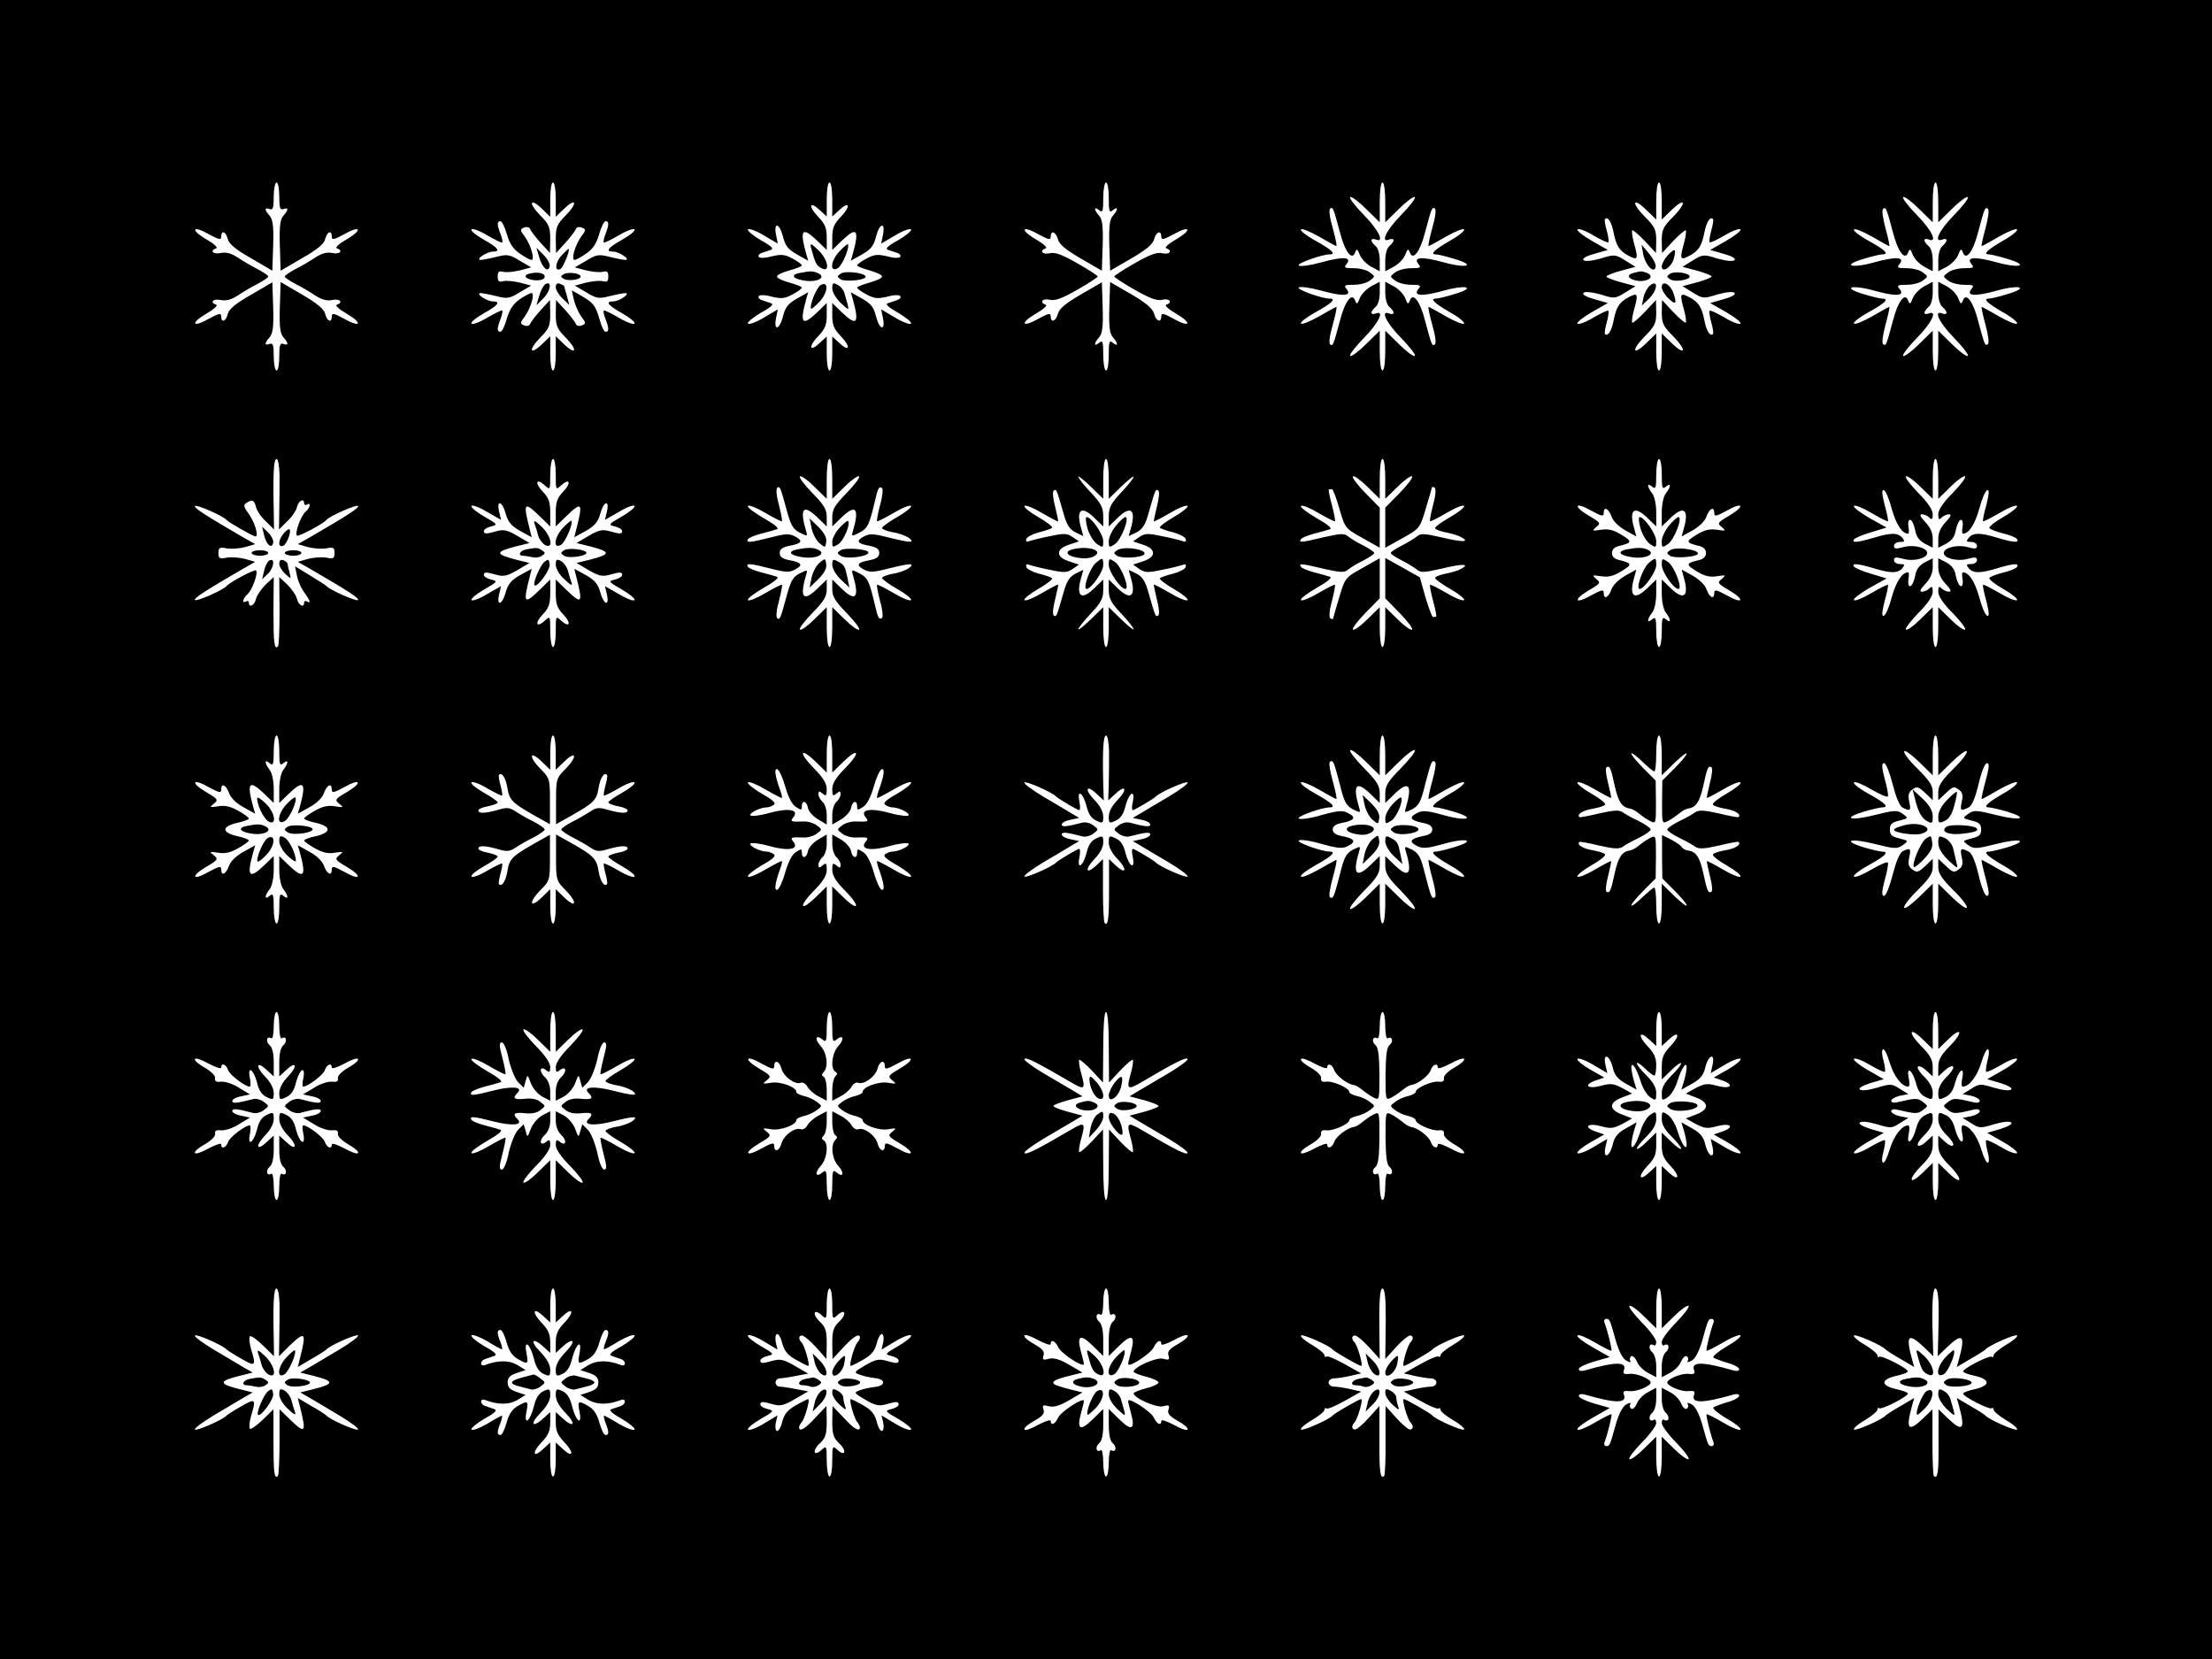 <?xml version="1.0" encoding="UTF-8" standalone="yes"?>
<svg version="1.0" xmlns="http://www.w3.org/2000/svg" width="800" height="600" viewBox="0 0 800 600" preserveAspectRatio="xMidYMid meet">
  <g transform="translate(0,600) scale(0.1,-0.1)" fill="#000000" stroke="none">
    <path d="M0 3000 l0 -3000 4000 0 4000 0 0 3000 0 3000 -4000 0 -4000 0 0
-3000z m1010 2289 c0 -41 3 -50 15 -45 19 7 19 -3 0 -24 -12 -14 -15 -38 -13
-108 l3 -91 77 45 c55 31 80 52 84 69 7 28 24 34 24 9 0 -13 8 -11 45 9 60 34
68 16 8 -19 -26 -15 -42 -29 -35 -32 25 -8 11 -23 -16 -17 -20 4 -38 -1 -63
-17 -19 -13 -52 -32 -72 -42 -20 -11 -37 -22 -37 -26 0 -4 17 -15 37 -26 20
-10 53 -29 72 -42 25 -16 43 -21 63 -17 27 6 41 -9 16 -17 -7 -3 9 -17 35 -32
60 -35 52 -53 -8 -19 -37 20 -45 22 -45 9 0 -25 -17 -19 -24 9 -4 17 -29 38
-84 70 l-77 45 -3 -91 c-2 -71 1 -95 13 -109 19 -21 19 -31 0 -24 -12 5 -15
-4 -15 -45 0 -28 -4 -51 -10 -51 -5 0 -10 23 -10 51 0 41 -3 50 -15 45 -19 -7
-19 3 0 24 12 14 15 38 13 108 l-3 91 -77 -45 c-55 -31 -80 -52 -84 -69 -7
-28 -24 -34 -24 -9 0 13 -8 11 -45 -9 -60 -34 -68 -16 -8 19 26 15 42 29 35
32 -25 8 -11 23 16 17 20 -4 38 1 63 17 19 13 52 32 72 42 20 11 37 22 37 26
0 4 -17 15 -37 26 -20 10 -53 29 -72 42 -25 16 -43 21 -63 17 -27 -6 -41 9
-16 17 7 3 -9 17 -35 32 -60 35 -52 53 8 19 37 -20 45 -22 45 -9 0 25 17 19
24 -9 4 -17 29 -38 84 -69 l77 -45 3 91 c2 70 -1 94 -13 108 -19 21 -19 31 0
24 12 -5 15 4 15 45 0 28 5 51 10 51 6 0 10 -23 10 -51z m1000 -11 l0 -62 30
29 c44 42 50 21 7 -23 -33 -33 -37 -44 -37 -87 l1 -50 33 36 c18 20 35 42 38
49 2 8 11 11 22 7 16 -6 16 -9 -3 -34 -22 -32 -36 -83 -23 -83 5 0 24 10 42
23 24 16 37 36 47 70 7 26 18 47 23 47 13 0 13 -12 0 -46 -6 -15 -9 -29 -6
-31 2 -2 26 10 54 26 28 17 54 26 57 21 3 -5 -17 -21 -45 -37 -52 -29 -62 -43
-32 -43 21 0 64 -29 44 -30 -7 0 -33 5 -57 11 -39 10 -48 9 -85 -14 l-41 -24
41 -11 c22 -5 49 -8 60 -5 16 4 20 0 20 -17 0 -17 -4 -21 -20 -17 -11 3 -38 0
-60 -5 l-41 -11 41 -24 c37 -23 46 -24 85 -14 24 6 50 11 57 11 20 -1 -23 -30
-44 -30 -30 0 -20 -14 32 -43 28 -16 48 -32 45 -37 -3 -5 -29 4 -57 21 -28 16
-52 28 -54 26 -3 -2 0 -16 6 -31 13 -34 13 -46 0 -46 -5 0 -15 19 -21 43 -15
52 -22 61 -66 87 l-35 20 7 -32 c4 -18 15 -45 26 -61 19 -25 19 -28 3 -34 -11
-4 -20 -1 -22 7 -3 7 -20 29 -38 49 l-33 36 -1 -50 c0 -43 4 -54 37 -87 43
-44 37 -65 -7 -23 l-30 29 0 -62 c0 -35 -4 -62 -10 -62 -6 0 -10 27 -10 62 l0
62 -30 -29 c-44 -42 -50 -21 -7 23 33 33 37 44 37 87 l-1 50 -33 -36 c-18 -20
-35 -42 -38 -49 -2 -8 -11 -11 -22 -7 -16 6 -16 9 3 34 22 32 36 83 23 83 -5
0 -24 -10 -42 -22 -24 -17 -37 -37 -47 -70 -7 -27 -18 -48 -23 -48 -13 0 -13
12 0 46 6 15 9 29 6 31 -2 2 -26 -10 -54 -26 -28 -17 -54 -26 -57 -21 -3 5 17
21 45 37 52 29 62 43 32 43 -21 0 -64 29 -44 30 7 0 33 -5 57 -11 39 -10 48
-9 85 14 l41 24 -41 11 c-22 5 -49 8 -60 5 -16 -4 -20 0 -20 17 0 17 4 21 20
17 11 -3 38 0 60 5 l41 11 -41 24 c-37 23 -46 24 -85 14 -24 -6 -50 -11 -57
-11 -20 1 23 30 44 30 30 0 20 14 -32 43 -28 16 -48 32 -45 37 3 5 29 -4 57
-21 28 -16 52 -28 54 -26 3 2 0 16 -6 31 -13 34 -13 46 0 46 5 0 16 -21 23
-47 10 -34 23 -54 47 -70 18 -13 37 -23 42 -23 13 0 -1 51 -23 83 -19 25 -19
28 -3 34 11 4 20 1 22 -7 3 -7 20 -29 38 -49 l33 -36 1 50 c0 43 -4 54 -37 87
-43 44 -37 65 7 23 l30 -29 0 62 c0 35 4 62 10 62 6 0 10 -27 10 -62z m1000 0
l0 -61 25 23 c37 35 43 15 7 -23 -26 -27 -32 -41 -32 -77 l0 -44 33 32 c56 54
66 43 41 -47 l-7 -24 41 23 c33 19 42 31 51 67 13 48 34 50 24 2 l-6 -30 51
30 c28 17 54 26 57 21 3 -4 -18 -22 -47 -39 -40 -22 -48 -31 -35 -35 9 -3 24
-8 33 -11 8 -3 13 -9 10 -14 -4 -5 -23 -5 -47 2 -35 8 -47 7 -75 -8 -19 -10
-34 -21 -34 -25 0 -3 20 -11 45 -18 25 -7 45 -16 45 -22 0 -6 -20 -15 -45 -22
-25 -7 -45 -15 -45 -18 0 -4 15 -15 34 -25 28 -15 40 -16 75 -8 24 7 43 7 47
2 5 -8 -1 -12 -46 -26 -9 -3 4 -15 38 -34 29 -17 50 -35 47 -39 -3 -5 -29 4
-57 21 l-51 30 6 -30 c10 -48 -11 -46 -24 2 -9 36 -18 48 -51 67 l-41 23 7
-24 c25 -90 15 -101 -41 -47 l-33 32 0 -44 c0 -36 6 -50 32 -77 36 -38 30 -58
-7 -23 l-25 23 0 -61 c0 -35 -4 -62 -10 -62 -6 0 -10 27 -10 62 l0 61 -25 -23
c-37 -35 -43 -15 -7 23 26 27 32 41 32 77 l0 44 -33 -32 c-56 -54 -66 -43 -41
47 l7 24 -41 -23 c-33 -19 -42 -31 -51 -67 -13 -48 -34 -50 -24 -2 l6 30 -51
-30 c-28 -17 -54 -26 -57 -21 -3 4 18 22 47 39 40 22 48 31 35 35 -9 3 -24 8
-33 11 -8 3 -13 9 -10 14 4 5 23 5 47 -2 35 -8 47 -7 75 8 19 10 34 21 34 25
0 3 -20 11 -45 18 -25 7 -45 16 -45 22 0 6 20 15 45 22 25 7 45 15 45 18 0 4
-15 15 -34 25 -28 15 -40 16 -75 8 -24 -7 -43 -7 -47 -2 -3 5 2 11 10 14 9 3
24 8 33 11 13 4 5 13 -35 35 -29 17 -50 35 -47 39 3 5 29 -4 57 -21 l51 -30
-6 30 c-10 48 11 46 24 -2 9 -36 18 -48 51 -67 l41 -23 -7 24 c-25 90 -15 101
41 47 l33 -32 0 44 c0 36 -6 50 -32 77 -36 38 -30 58 7 23 l25 -23 0 61 c0 35
4 62 10 62 6 0 10 -27 10 -62z m1000 6 c0 -49 2 -55 15 -44 20 16 19 1 0 -20
-12 -14 -15 -38 -13 -108 l3 -91 76 44 c55 32 78 51 83 70 7 27 26 34 26 9 0
-13 8 -11 45 9 60 34 68 16 8 -19 -26 -15 -42 -29 -35 -32 24 -8 12 -24 -14
-18 -19 5 -44 -4 -100 -36 -41 -23 -74 -45 -74 -48 0 -3 33 -25 74 -48 56 -32
81 -41 100 -36 26 6 38 -10 14 -18 -7 -3 9 -17 35 -32 60 -35 52 -53 -8 -19
-37 20 -45 22 -45 9 0 -25 -19 -18 -26 9 -5 19 -28 39 -83 71 l-76 44 -3 -91
c-2 -71 1 -95 13 -109 19 -21 20 -36 0 -20 -13 11 -15 5 -15 -44 0 -31 -4 -56
-10 -56 -5 0 -10 25 -10 56 0 49 -2 55 -15 44 -20 -16 -19 -1 0 20 12 14 15
38 13 108 l-3 91 -76 -44 c-55 -32 -78 -51 -83 -70 -7 -27 -26 -34 -26 -9 0
13 -8 11 -45 -9 -60 -34 -68 -16 -8 19 26 15 42 29 35 32 -24 8 -12 24 14 18
19 -5 44 4 100 36 41 23 74 45 74 48 0 3 -33 25 -74 48 -56 32 -81 41 -100 36
-26 -6 -38 10 -14 18 7 3 -9 17 -35 32 -60 35 -52 53 8 19 37 -20 45 -22 45
-9 0 25 19 18 26 -9 5 -19 28 -38 83 -70 l76 -44 3 91 c2 70 -1 94 -13 108
-19 21 -20 36 0 20 13 -11 15 -5 15 44 0 31 5 56 10 56 6 0 10 -25 10 -56z
m1000 -16 l0 -72 50 49 c27 27 53 46 57 42 4 -4 -19 -33 -50 -65 -54 -55 -76
-102 -42 -88 8 3 15 2 15 -3 0 -5 -7 -14 -15 -21 -9 -7 -15 -29 -15 -51 l0
-40 30 16 c17 9 36 28 42 43 9 23 11 24 17 9 11 -31 37 2 55 73 24 89 25 92
35 86 6 -4 2 -33 -9 -71 -10 -36 -16 -65 -13 -65 2 0 31 16 64 35 32 18 61 30
64 25 3 -4 -19 -23 -50 -40 -57 -33 -75 -50 -52 -50 7 0 37 -7 66 -16 82 -24
47 -36 -37 -13 -79 22 -113 20 -92 -6 11 -13 7 -15 -26 -15 -22 0 -48 -7 -58
-15 -20 -15 -20 -15 0 -30 10 -8 36 -15 58 -15 33 0 37 -2 26 -15 -21 -26 13
-28 92 -6 84 23 119 11 37 -13 -29 -9 -59 -16 -66 -16 -23 0 -5 -17 52 -50 31
-17 53 -36 50 -40 -3 -5 -32 7 -64 25 -33 19 -62 35 -64 35 -3 0 3 -29 13 -65
11 -38 15 -67 9 -71 -10 -6 -11 -3 -35 86 -18 71 -44 104 -55 73 -6 -15 -8
-14 -17 9 -6 15 -25 34 -42 43 l-30 16 0 -40 c0 -22 6 -44 15 -51 8 -7 15 -16
15 -21 0 -5 -7 -6 -15 -3 -34 14 -12 -33 42 -88 31 -32 54 -61 50 -65 -4 -4
-30 15 -57 42 l-50 49 0 -72 c0 -41 -4 -72 -10 -72 -6 0 -10 31 -10 72 l0 72
-50 -49 c-27 -27 -53 -46 -57 -42 -4 4 19 33 50 65 54 55 76 102 42 88 -8 -3
-15 -2 -15 3 0 5 7 14 15 21 9 7 15 29 15 51 l0 40 -30 -16 c-17 -9 -36 -28
-42 -43 -9 -23 -11 -24 -17 -9 -11 31 -37 -2 -55 -73 -24 -89 -25 -92 -35 -86
-6 4 -2 33 9 71 10 36 16 65 13 65 -2 0 -31 -16 -64 -35 -32 -18 -61 -30 -64
-25 -3 5 22 24 55 42 56 31 74 48 49 48 -28 0 -120 33 -112 40 4 5 41 0 81
-11 79 -22 113 -20 92 6 -11 13 -7 15 26 15 22 0 48 7 58 15 20 15 20 15 0 30
-10 8 -36 15 -58 15 -33 0 -37 2 -26 15 21 26 -13 28 -92 6 -40 -11 -77 -16
-81 -11 -8 7 84 40 112 40 25 0 7 17 -49 48 -33 18 -58 37 -55 42 3 5 32 -7
64 -25 33 -19 62 -35 64 -35 3 0 -3 29 -13 65 -11 38 -15 67 -9 71 10 6 11 3
35 -86 18 -71 44 -104 55 -73 6 15 8 14 17 -9 6 -15 25 -34 42 -43 l30 -16 0
40 c0 22 -6 44 -15 51 -8 7 -15 16 -15 21 0 5 7 6 15 3 34 -14 12 33 -42 88
-31 32 -54 61 -50 65 4 4 30 -15 57 -42 l50 -49 0 72 c0 41 4 72 10 72 6 0 10
-31 10 -72z m1000 5 l0 -67 35 34 c50 49 57 28 7 -23 -37 -37 -42 -48 -42 -87
l1 -45 40 43 c23 24 43 41 46 39 2 -3 0 -22 -6 -44 -17 -61 -15 -66 19 -48 34
18 45 36 55 88 7 34 20 55 30 45 3 -2 0 -21 -6 -42 -6 -21 -8 -40 -6 -42 3 -3
27 9 55 25 28 17 54 26 57 21 3 -4 -21 -23 -52 -41 l-58 -33 49 -14 c29 -8 45
-17 39 -23 -5 -5 -30 -3 -62 6 -50 16 -53 15 -89 -7 l-37 -23 53 -14 c28 -8
52 -17 52 -21 0 -4 -24 -13 -52 -21 l-53 -14 37 -23 c36 -22 39 -23 89 -7 32
9 57 11 62 6 6 -6 -10 -15 -39 -23 l-49 -14 58 -33 c31 -18 55 -37 52 -41 -3
-5 -29 4 -57 21 -28 16 -52 28 -55 25 -2 -2 0 -21 6 -42 6 -21 9 -40 6 -42
-10 -10 -23 11 -30 45 -10 52 -21 70 -55 88 -34 18 -36 13 -19 -48 6 -22 8
-41 6 -44 -3 -2 -23 15 -46 39 l-40 43 -1 -45 c0 -39 5 -50 42 -87 50 -51 43
-72 -7 -23 l-35 34 0 -67 c0 -38 -4 -67 -10 -67 -6 0 -10 29 -10 67 l0 67 -35
-34 c-50 -49 -57 -28 -7 23 37 37 42 48 42 87 l-1 45 -40 -43 c-23 -24 -43
-41 -46 -39 -2 3 0 22 6 44 17 61 15 66 -19 48 -34 -18 -45 -36 -55 -88 -7
-34 -20 -55 -30 -45 -3 2 0 21 6 42 6 21 8 40 6 42 -3 3 -27 -9 -55 -25 -28
-17 -54 -26 -57 -21 -3 4 21 23 52 41 l58 33 -49 14 c-29 8 -45 17 -39 23 5 5
30 3 62 -6 50 -16 53 -15 89 7 l37 23 -52 14 c-29 8 -53 17 -53 21 0 4 24 13
53 21 l52 14 -37 23 c-36 22 -39 23 -89 7 -32 -9 -57 -11 -62 -6 -6 6 10 15
39 23 l49 14 -58 33 c-31 18 -55 37 -52 41 3 5 29 -4 57 -21 28 -16 52 -28 55
-25 2 2 0 21 -6 42 -6 21 -9 40 -6 42 10 10 23 -11 30 -45 10 -52 21 -70 55
-88 34 -18 36 -13 19 48 -6 22 -8 41 -6 44 3 2 23 -15 46 -39 l40 -43 1 45 c0
39 -5 50 -42 87 -50 51 -43 72 7 23 l35 -34 0 67 c0 38 4 67 10 67 6 0 10 -29
10 -67z m1000 -5 l0 -72 50 49 c27 27 53 46 57 42 4 -4 -19 -33 -50 -65 -54
-55 -76 -102 -42 -88 8 3 15 2 15 -3 0 -5 -7 -14 -15 -21 -9 -7 -15 -29 -15
-51 l0 -40 30 16 c17 9 36 28 42 43 9 23 11 24 17 9 11 -31 37 2 55 73 24 89
25 92 35 85 6 -3 2 -32 -8 -70 -10 -36 -16 -65 -14 -65 3 0 31 16 64 35 32 18
61 30 64 25 3 -4 -19 -23 -50 -40 -57 -33 -75 -50 -52 -50 7 0 37 -7 66 -16
82 -24 47 -36 -37 -13 -79 22 -113 20 -92 -6 11 -13 7 -15 -26 -15 -22 0 -48
-7 -58 -15 -20 -15 -20 -15 0 -30 10 -8 36 -15 58 -15 33 0 37 -2 26 -15 -21
-26 13 -28 92 -6 84 23 119 11 37 -13 -29 -9 -59 -16 -66 -16 -23 0 -5 -17 52
-50 31 -17 53 -36 50 -40 -3 -5 -32 7 -64 25 -33 19 -61 35 -64 35 -2 0 4 -29
14 -65 10 -38 14 -67 8 -70 -10 -7 -11 -4 -35 85 -18 71 -44 104 -55 73 -6
-15 -8 -14 -17 9 -6 15 -25 34 -42 43 l-30 16 0 -40 c0 -22 6 -44 15 -51 8 -7
15 -16 15 -21 0 -5 -7 -6 -15 -3 -34 14 -12 -33 42 -88 31 -32 54 -61 50 -65
-4 -4 -30 15 -57 42 l-50 49 0 -72 c0 -41 -4 -72 -10 -72 -6 0 -10 31 -10 72
l0 72 -50 -49 c-27 -27 -53 -46 -57 -42 -4 4 19 33 50 65 54 55 76 102 42 88
-8 -3 -15 -2 -15 3 0 5 7 14 15 21 9 7 15 29 15 51 l0 40 -30 -16 c-17 -9 -36
-28 -42 -43 -9 -23 -11 -24 -17 -9 -11 31 -37 -2 -55 -73 -24 -89 -25 -92 -35
-85 -6 3 -2 32 8 70 10 36 16 65 14 65 -3 0 -31 -16 -64 -35 -32 -18 -61 -30
-64 -25 -3 5 22 24 55 42 58 32 74 48 47 48 -7 0 -37 7 -66 16 -82 24 -47 36
37 13 79 -22 113 -20 92 6 -11 13 -7 15 26 15 22 0 48 7 58 15 20 15 20 15 0
30 -10 8 -36 15 -58 15 -33 0 -37 2 -26 15 21 26 -13 28 -92 6 -84 -23 -119
-11 -37 13 29 9 59 16 66 16 27 0 11 16 -47 48 -33 18 -58 37 -55 42 3 5 32
-7 64 -25 33 -19 61 -35 64 -35 2 0 -4 29 -14 65 -10 38 -14 67 -8 70 10 7 11
4 35 -85 18 -71 44 -104 55 -73 6 15 8 14 17 -9 6 -15 25 -34 42 -43 l30 -16
0 40 c0 22 -6 44 -15 51 -8 7 -15 16 -15 21 0 5 7 6 15 3 34 -14 12 33 -42 88
-31 32 -54 61 -50 65 4 4 30 -15 57 -42 l50 -49 0 72 c0 41 4 72 10 72 6 0 10
-31 10 -72z m-5999 -985 c0 -32 0 -89 -1 -128 l-1 -70 29 29 c17 15 33 39 36
52 6 24 26 34 26 13 0 -5 5 -7 10 -4 16 10 12 -11 -4 -25 -17 -13 -41 -78 -32
-87 5 -5 94 42 106 56 12 15 111 58 115 51 4 -7 -38 -34 -174 -113 l-44 -25
38 -11 c20 -5 50 -7 66 -4 25 5 29 2 29 -17 0 -19 -4 -22 -29 -17 -16 3 -46 1
-66 -4 l-38 -11 44 -25 c136 -79 178 -106 174 -113 -4 -7 -102 36 -115 51 -3
3 -29 20 -59 38 l-54 33 7 -34 c3 -18 15 -45 26 -60 22 -30 26 -43 10 -33 -5
3 -10 1 -10 -4 0 -21 -20 -11 -26 13 -3 13 -19 36 -35 52 l-29 27 1 -123 c0
-67 -2 -125 -6 -128 -13 -13 -16 13 -16 128 l1 123 -29 -27 c-16 -16 -32 -39
-35 -52 -6 -24 -26 -34 -26 -13 0 5 -4 7 -10 4 -16 -10 -12 11 4 25 17 13 41
78 32 87 -5 5 -94 -42 -106 -56 -12 -15 -111 -58 -115 -51 -4 7 38 34 174 113
l44 25 -38 11 c-20 5 -50 7 -66 4 -25 -5 -29 -2 -29 17 0 19 4 22 29 17 16 -3
46 -1 66 4 l38 11 -44 25 c-136 79 -178 106 -174 113 4 7 103 -36 115 -51 8
-9 96 -59 104 -59 13 0 -3 53 -26 84 -17 23 -18 30 -7 37 22 14 28 11 35 -15
3 -13 19 -37 36 -52 l29 -29 -1 70 c-3 132 0 185 10 185 6 0 10 -26 11 -57z
m999 0 c0 -56 0 -56 20 -38 31 28 37 8 7 -23 -22 -23 -27 -38 -27 -77 l0 -49
38 37 c57 55 61 50 36 -48 l-7 -28 42 23 c32 18 44 33 52 62 12 45 34 53 24 8
l-7 -30 51 29 c28 17 53 26 56 21 3 -4 -18 -22 -46 -38 -49 -28 -50 -30 -25
-36 14 -3 26 -11 26 -16 0 -12 -7 -12 -46 -1 -26 7 -39 4 -75 -17 l-44 -26 49
-12 c76 -20 76 -28 0 -48 l-49 -12 44 -26 c36 -21 49 -24 75 -17 39 11 46 11
46 -1 0 -5 -12 -13 -26 -16 -25 -6 -24 -8 25 -36 28 -16 49 -34 46 -38 -3 -5
-28 4 -56 21 l-51 29 7 -30 c10 -45 -12 -37 -24 8 -8 29 -20 44 -52 62 l-42
23 7 -28 c25 -98 21 -103 -36 -48 l-38 37 0 -49 c0 -39 5 -54 27 -77 30 -31
24 -51 -7 -23 -20 18 -20 18 -20 -38 0 -32 -4 -57 -10 -57 -5 0 -10 25 -10 57
0 56 0 56 -20 38 -31 -28 -37 -8 -7 23 22 23 27 38 27 77 l0 49 -38 -37 c-57
-55 -61 -50 -36 48 l7 28 -42 -23 c-32 -18 -44 -33 -52 -62 -12 -45 -34 -53
-24 -8 l7 30 -51 -29 c-28 -17 -53 -26 -56 -21 -3 4 18 22 46 38 49 28 50 30
25 36 -14 3 -26 11 -26 16 0 12 7 12 46 1 26 -7 39 -4 75 17 l44 26 -49 12
c-76 20 -76 28 0 48 l49 12 -44 26 c-36 21 -49 24 -75 17 -39 -11 -46 -11 -46
1 0 5 12 13 26 16 25 6 24 8 -25 36 -28 16 -49 34 -46 38 3 5 28 -4 56 -21
l51 -29 -7 30 c-10 45 12 37 24 -8 8 -29 20 -44 52 -62 l42 -23 -7 28 c-25 98
-21 103 36 48 l38 -37 0 49 c0 39 -5 54 -27 77 -30 31 -24 51 7 23 20 -18 20
-18 20 38 0 32 5 57 10 57 6 0 10 -25 10 -57z m1000 -15 l0 -72 45 44 c24 24
48 41 52 37 4 -4 -17 -31 -45 -60 -42 -43 -52 -59 -52 -87 l0 -34 34 33 c52
50 65 32 40 -52 -5 -17 -4 -18 25 -3 30 16 35 28 57 121 9 39 13 47 24 40 4
-3 2 -30 -7 -61 -8 -31 -13 -58 -11 -59 2 -2 29 12 60 30 32 19 60 30 63 25 3
-4 -20 -23 -50 -40 -30 -17 -55 -35 -55 -40 0 -4 18 -11 39 -15 22 -3 47 -13
58 -20 24 -19 7 -19 -73 1 -54 14 -69 15 -89 4 -31 -16 -25 -26 20 -34 25 -5
35 -12 35 -26 0 -14 -10 -21 -35 -26 -45 -8 -51 -18 -20 -34 20 -11 35 -10 89
4 80 20 97 20 73 1 -11 -7 -36 -17 -58 -20 -21 -4 -39 -11 -39 -15 0 -5 25
-23 55 -40 30 -17 53 -36 50 -40 -3 -5 -31 6 -63 25 -31 18 -58 32 -60 30 -2
-1 3 -28 11 -59 9 -31 11 -58 7 -61 -11 -7 -15 1 -24 40 -22 93 -27 105 -57
121 -29 15 -30 14 -25 -3 25 -84 12 -102 -40 -52 l-34 33 0 -34 c0 -28 10 -44
52 -87 28 -29 49 -56 45 -60 -4 -4 -28 13 -52 37 l-45 44 0 -72 c0 -41 -4 -72
-10 -72 -6 0 -10 31 -10 72 l0 72 -45 -44 c-24 -24 -48 -41 -52 -37 -4 4 17
31 45 60 42 43 52 59 52 87 l0 34 -34 -33 c-52 -50 -65 -32 -40 52 5 17 4 17
-24 3 -24 -12 -32 -27 -46 -78 -24 -88 -25 -90 -35 -84 -5 4 -3 30 6 62 8 31
13 58 11 59 -2 2 -29 -12 -60 -30 -32 -19 -60 -30 -63 -25 -3 5 23 24 57 44
39 22 57 37 48 40 -8 3 -34 10 -57 16 -23 6 -45 15 -48 20 -8 14 6 13 81 -6
54 -14 69 -15 89 -4 31 16 25 26 -20 34 -25 5 -35 12 -35 26 0 14 10 21 35 26
45 8 51 18 20 34 -20 11 -35 10 -89 -4 -75 -19 -89 -20 -81 -6 3 5 25 14 48
20 23 6 49 13 57 16 9 3 -9 18 -48 40 -34 20 -60 39 -57 44 3 5 31 -6 63 -25
31 -18 58 -32 60 -30 2 1 -3 28 -11 59 -9 32 -11 58 -6 62 10 6 11 4 35 -84
14 -51 22 -66 46 -78 28 -14 29 -14 24 3 -25 84 -12 102 40 52 l34 -33 0 34
c0 28 -10 44 -52 87 -28 29 -49 56 -45 60 4 4 28 -13 52 -37 l45 -44 0 72 c0
41 4 72 10 72 6 0 10 -31 10 -72z m1000 0 l0 -72 45 44 c25 24 45 40 45 36 0
-5 -20 -31 -45 -57 -37 -39 -45 -55 -45 -86 l0 -37 33 32 c43 42 64 31 50 -27
l-11 -40 29 14 c22 12 32 28 44 73 24 83 24 84 34 78 5 -4 3 -28 -5 -58 -7
-29 -12 -53 -11 -54 1 -1 28 13 59 31 32 19 60 30 63 25 3 -4 -20 -23 -50 -40
-31 -18 -53 -35 -50 -39 4 -3 25 -11 47 -16 23 -6 44 -17 46 -24 3 -10 0 -12
-11 -8 -9 3 -43 12 -75 18 -51 11 -62 10 -81 -3 l-23 -16 36 -12 c24 -8 36
-18 36 -30 0 -12 -12 -22 -36 -30 l-36 -12 23 -16 c19 -13 30 -14 81 -3 32 6
66 15 75 18 11 4 14 2 11 -8 -2 -7 -23 -18 -46 -24 -22 -5 -43 -13 -47 -16 -3
-4 19 -21 50 -39 30 -17 53 -36 50 -40 -3 -5 -31 6 -63 25 -31 18 -58 32 -59
31 -1 -1 4 -25 11 -54 8 -30 10 -54 5 -58 -10 -6 -10 -5 -34 78 -12 45 -22 61
-44 73 l-29 14 11 -40 c14 -58 -7 -69 -50 -27 l-33 32 0 -37 c0 -31 8 -47 45
-86 25 -26 45 -52 45 -57 0 -4 -20 12 -45 36 l-45 44 0 -72 c0 -41 -4 -72 -10
-72 -6 0 -10 31 -10 72 l0 72 -45 -44 c-25 -24 -45 -40 -45 -36 0 5 20 31 45
57 37 39 45 55 45 86 l0 37 -33 -32 c-43 -42 -64 -31 -50 27 l11 40 -29 -14
c-22 -12 -32 -28 -44 -73 -24 -83 -24 -84 -34 -78 -5 4 -3 28 5 58 7 29 12 53
11 54 -1 1 -28 -13 -59 -31 -32 -19 -60 -30 -63 -25 -3 4 20 23 50 40 31 18
53 35 50 39 -4 3 -25 11 -47 16 -23 6 -44 17 -46 24 -3 10 0 12 11 8 9 -3 43
-12 75 -18 51 -11 62 -10 81 3 l23 16 -36 12 c-24 8 -36 18 -36 30 0 12 12 22
36 30 l36 12 -23 16 c-19 13 -30 14 -81 3 -32 -6 -66 -15 -75 -18 -11 -4 -14
-2 -11 8 2 7 23 18 46 24 22 5 43 13 47 16 3 4 -19 21 -50 39 -30 17 -53 36
-50 40 3 5 31 -6 63 -25 31 -18 58 -32 59 -31 1 1 -4 25 -11 54 -8 30 -10 54
-5 58 10 6 10 5 34 -78 12 -45 22 -61 44 -73 l29 -14 -11 40 c-14 58 7 69 50
27 l33 -32 0 37 c0 31 -8 47 -45 86 -25 26 -45 52 -45 57 0 4 20 -12 45 -36
l45 -44 0 72 c0 41 4 72 10 72 6 0 10 -31 10 -72z m1000 0 l0 -72 45 44 c24
24 48 41 52 37 4 -4 -17 -31 -45 -60 l-52 -53 0 -72 0 -73 63 35 c62 35 62 35
84 108 12 40 22 74 22 76 1 2 5 1 10 -2 5 -4 3 -30 -6 -62 -8 -31 -13 -58 -11
-59 2 -2 29 12 60 30 32 19 60 30 63 25 3 -4 -20 -23 -50 -40 -30 -17 -55 -35
-55 -40 0 -4 17 -11 37 -15 21 -4 46 -11 56 -17 36 -19 8 -20 -67 -2 -66 15
-78 16 -93 3 -10 -8 -35 -23 -55 -33 -21 -11 -38 -22 -38 -26 0 -4 17 -15 38
-26 20 -10 45 -25 55 -33 15 -13 27 -12 93 3 75 18 103 17 67 -2 -10 -6 -35
-13 -56 -17 -20 -4 -37 -11 -37 -15 0 -5 25 -23 55 -40 30 -17 53 -36 50 -40
-3 -5 -31 6 -63 25 -31 18 -58 32 -60 30 -2 -1 3 -28 11 -59 9 -31 13 -56 11
-56 -2 0 -7 -1 -10 -2 -4 -2 -16 30 -28 70 l-21 74 -62 35 -63 35 0 -73 0 -73
52 -53 c28 -29 49 -56 45 -60 -4 -4 -28 13 -52 37 l-45 44 0 -72 c0 -41 -4
-72 -10 -72 -6 0 -10 31 -10 72 l0 72 -45 -44 c-24 -24 -48 -41 -52 -37 -4 4
17 31 45 60 l52 53 0 72 0 73 -62 -35 c-63 -35 -63 -35 -85 -108 -12 -40 -22
-74 -22 -76 -1 -2 -5 -1 -10 2 -5 4 -3 30 6 62 8 31 13 58 11 59 -2 2 -29 -12
-60 -30 -32 -19 -60 -30 -63 -25 -3 5 23 24 57 44 39 22 57 37 48 40 -8 3 -34
10 -57 16 -23 6 -45 15 -48 20 -8 13 -1 13 82 -7 63 -14 75 -15 90 -2 10 8 35
23 56 33 20 11 37 22 37 26 0 4 -17 15 -37 26 -21 10 -46 25 -56 33 -15 13
-27 12 -90 -2 -83 -20 -90 -20 -82 -7 3 5 25 14 48 20 23 6 49 13 57 16 9 3
-9 18 -48 40 -34 20 -60 39 -57 44 3 5 31 -6 63 -25 31 -18 58 -32 60 -30 2 1
-3 28 -11 59 -9 31 -13 56 -11 56 2 0 7 0 11 1 4 0 16 -32 27 -71 21 -71 21
-71 84 -106 l62 -35 0 73 0 72 -52 53 c-28 29 -49 56 -45 60 4 4 28 -13 52
-37 l45 -44 0 72 c0 41 4 72 10 72 6 0 10 -31 10 -72z m1000 16 c0 -49 2 -55
15 -44 19 16 19 1 0 -24 -9 -11 -15 -41 -15 -70 l0 -50 33 32 c44 42 64 31 50
-27 l-11 -41 40 22 c24 14 45 34 50 51 11 29 28 37 28 11 0 -13 8 -11 45 9 59
34 68 17 9 -18 -43 -25 -44 -28 -27 -41 16 -14 15 -15 -17 -10 -26 4 -45 0
-74 -18 -40 -24 -39 -29 7 -40 18 -4 27 -13 27 -26 0 -13 -9 -22 -27 -26 -46
-11 -47 -16 -7 -40 29 -18 48 -22 74 -18 32 5 33 4 17 -10 -17 -13 -16 -16 27
-41 59 -35 50 -52 -9 -18 -37 20 -45 22 -45 9 0 -26 -17 -18 -28 12 -5 16 -26
36 -50 50 l-40 22 11 -41 c14 -58 -6 -69 -50 -27 l-33 32 0 -50 c0 -29 6 -59
15 -70 19 -25 19 -40 0 -24 -13 11 -15 5 -15 -44 0 -31 -4 -56 -10 -56 -5 0
-10 25 -10 56 0 49 -2 55 -15 44 -19 -16 -19 -1 0 24 9 11 15 41 15 70 l0 50
-33 -32 c-44 -42 -64 -31 -50 27 l11 41 -40 -22 c-24 -14 -45 -34 -50 -50 -11
-30 -28 -38 -28 -12 0 13 -8 11 -45 -9 -59 -34 -68 -17 -9 18 43 25 44 28 27
41 -16 14 -15 15 17 10 26 -4 45 0 74 18 40 24 39 29 -6 40 -19 4 -28 13 -28
26 0 13 9 22 28 26 45 11 46 16 6 40 -29 18 -48 22 -74 18 -32 -5 -33 -4 -17
10 17 13 16 16 -27 41 -59 35 -50 52 9 18 37 -20 45 -22 45 -9 0 26 17 18 28
-11 5 -17 26 -37 50 -51 l40 -22 -11 41 c-14 58 6 69 50 27 l33 -32 0 50 c0
29 -6 59 -15 70 -19 25 -19 40 0 24 13 -11 15 -5 15 44 0 31 5 56 10 56 6 0
10 -25 10 -56z m1000 -16 l0 -72 45 44 c24 24 48 41 52 37 4 -4 -17 -31 -45
-60 -34 -34 -52 -61 -52 -77 0 -19 3 -21 12 -12 7 7 19 12 27 12 10 0 6 -9
-12 -28 -18 -19 -27 -39 -27 -60 l0 -33 29 15 c20 11 31 25 35 51 4 19 12 35
18 35 6 0 8 -11 6 -25 -3 -14 -2 -25 1 -25 22 0 43 33 59 89 9 35 22 66 29 68
8 3 7 -12 -3 -53 -9 -31 -14 -58 -12 -59 2 -2 29 12 60 30 32 19 60 30 63 25
3 -4 -20 -23 -50 -40 -30 -17 -53 -35 -50 -40 2 -4 25 -13 49 -19 25 -6 48
-15 51 -21 9 -14 -14 -12 -71 5 -62 19 -88 19 -104 0 -10 -13 -9 -15 9 -15 11
0 21 -6 21 -14 0 -12 -7 -12 -37 -4 -35 9 -83 -3 -83 -22 0 -19 48 -31 83 -22
30 8 37 8 37 -4 0 -8 -10 -14 -21 -14 -18 0 -19 -2 -9 -15 16 -19 42 -19 104
0 57 17 80 19 71 5 -3 -6 -26 -15 -51 -21 -24 -6 -47 -15 -49 -19 -3 -5 20
-23 50 -40 30 -17 53 -36 50 -40 -3 -5 -31 6 -63 25 -31 18 -58 32 -60 30 -2
-1 3 -28 12 -59 10 -41 11 -56 3 -53 -7 2 -20 33 -29 68 -16 56 -37 89 -59 89
-3 0 -4 -11 -1 -25 2 -14 0 -25 -6 -25 -6 0 -14 16 -18 35 -4 26 -15 40 -35
51 l-29 15 0 -33 c0 -21 9 -41 27 -60 18 -19 22 -28 12 -28 -8 0 -20 5 -27 12
-9 9 -12 7 -12 -12 0 -16 18 -43 52 -77 28 -29 49 -56 45 -60 -4 -4 -28 13
-52 37 l-45 44 0 -72 c0 -41 -4 -72 -10 -72 -6 0 -10 31 -10 72 l0 72 -45 -44
c-24 -24 -48 -41 -52 -37 -4 4 17 31 45 60 34 34 52 61 52 77 0 19 -3 21 -12
12 -7 -7 -19 -12 -27 -12 -10 0 -6 9 12 28 18 19 27 39 27 60 l0 33 -29 -15
c-20 -11 -31 -25 -35 -51 -4 -19 -12 -35 -18 -35 -6 0 -8 11 -6 25 3 14 2 25
-1 25 -22 0 -43 -33 -59 -89 -9 -35 -22 -66 -29 -68 -8 -3 -7 12 3 53 9 31 14
58 12 59 -2 2 -29 -12 -60 -30 -32 -19 -60 -30 -63 -25 -3 5 23 24 57 44 l61
34 -56 17 c-31 9 -59 21 -62 26 -9 13 14 11 71 -6 62 -19 88 -19 104 0 10 13
9 15 -9 15 -11 0 -21 6 -21 14 0 12 7 12 37 4 35 -9 83 3 83 22 0 19 -48 31
-83 22 -30 -8 -37 -8 -37 4 0 8 10 14 21 14 18 0 19 2 9 15 -16 19 -42 19
-104 0 -57 -17 -80 -19 -71 -6 3 5 31 17 62 26 l56 17 -61 34 c-34 20 -60 39
-57 44 3 5 31 -6 63 -25 31 -18 58 -32 60 -30 2 1 -3 28 -12 59 -10 41 -11 56
-3 53 7 -2 20 -33 29 -68 16 -56 37 -89 59 -89 3 0 4 11 1 25 -2 14 0 25 6 25
6 0 14 -16 18 -35 4 -26 15 -40 35 -51 l29 -15 0 33 c0 21 -9 41 -27 60 -18
19 -22 28 -12 28 8 0 20 -5 27 -12 9 -9 12 -7 12 12 0 16 -18 43 -52 77 -28
29 -49 56 -45 60 4 4 28 -13 52 -37 l45 -44 0 72 c0 41 4 72 10 72 6 0 10 -31
10 -72z m-6000 -984 c0 -49 2 -55 15 -44 19 16 19 1 0 -24 -9 -11 -15 -41 -15
-70 l0 -50 33 32 c56 54 66 43 41 -47 l-7 -24 43 24 c26 14 47 35 52 52 11 29
28 37 28 11 0 -13 8 -11 45 9 59 34 68 17 9 -18 -43 -25 -44 -28 -27 -42 17
-13 15 -14 -16 -9 -24 4 -44 0 -72 -16 -22 -12 -39 -25 -39 -28 0 -4 19 -11
43 -16 26 -6 42 -15 42 -24 0 -9 -16 -18 -42 -24 -24 -5 -43 -12 -43 -16 0 -3
17 -16 39 -28 28 -16 48 -20 72 -16 31 5 33 4 16 -9 -17 -14 -16 -17 27 -42
59 -35 50 -52 -9 -18 -37 20 -45 22 -45 9 0 -26 -17 -18 -28 12 -5 16 -26 37
-52 51 l-43 24 7 -24 c25 -90 15 -101 -41 -47 l-33 32 0 -50 c0 -29 6 -59 15
-70 19 -25 19 -40 0 -24 -13 11 -15 5 -15 -44 0 -31 -4 -56 -10 -56 -5 0 -10
25 -10 56 0 49 -2 55 -15 44 -19 -16 -19 -1 0 24 9 11 15 41 15 70 l0 50 -33
-32 c-56 -54 -66 -43 -41 47 l7 24 -43 -24 c-26 -14 -47 -35 -52 -51 -11 -30
-28 -38 -28 -12 0 13 -8 11 -45 -9 -59 -34 -68 -17 -9 18 43 25 44 28 27 42
-17 13 -15 14 16 9 24 -4 44 0 72 16 22 12 39 25 39 28 0 4 -19 11 -42 16 -27
6 -43 15 -43 24 0 9 16 18 43 24 23 5 42 12 42 16 0 3 -17 16 -39 28 -28 16
-48 20 -72 16 -31 -5 -33 -4 -16 9 17 14 16 17 -27 42 -59 35 -50 52 9 18 37
-20 45 -22 45 -9 0 26 17 18 28 -11 5 -17 26 -38 52 -52 l43 -24 -7 24 c-25
90 -15 101 41 47 l33 -32 0 50 c0 29 -6 59 -15 70 -19 25 -19 40 0 24 13 -11
15 -5 15 44 0 31 5 56 10 56 6 0 10 -25 10 -56z m1000 -6 l0 -62 30 29 c43 42
50 21 8 -23 -36 -36 -37 -38 -37 -120 l0 -83 57 32 c79 45 90 55 97 100 6 36
20 57 30 47 3 -2 0 -19 -5 -38 -5 -19 -8 -35 -6 -37 2 -2 26 10 54 26 28 17
54 26 57 21 3 -5 -17 -21 -45 -37 -27 -15 -50 -31 -50 -35 0 -4 16 -10 35 -14
19 -3 35 -10 35 -15 0 -12 -25 -11 -71 2 -33 10 -42 9 -66 -7 -15 -10 -45 -27
-65 -37 -21 -11 -38 -23 -38 -27 0 -4 17 -16 38 -27 20 -10 50 -27 65 -37 24
-16 33 -17 66 -7 46 13 71 14 71 2 0 -5 -16 -12 -35 -15 -19 -4 -35 -10 -35
-14 0 -4 23 -20 50 -35 28 -16 48 -32 45 -37 -3 -5 -29 4 -57 21 -28 16 -52
28 -54 26 -2 -2 1 -18 6 -37 5 -19 8 -36 5 -38 -10 -10 -24 11 -30 47 -7 45
-19 57 -97 101 l-57 32 0 -84 c0 -82 1 -84 37 -120 42 -44 35 -65 -8 -23 l-30
29 0 -62 c0 -35 -4 -62 -10 -62 -6 0 -10 27 -10 62 l0 62 -30 -29 c-43 -42
-50 -21 -8 23 36 36 37 38 37 120 l0 83 -57 -32 c-79 -45 -90 -55 -97 -100 -6
-36 -20 -57 -30 -47 -3 2 0 19 5 38 5 19 8 35 6 37 -2 2 -26 -10 -54 -26 -28
-17 -54 -26 -57 -21 -3 5 17 21 45 37 27 15 50 31 50 35 0 4 -16 10 -35 14
-19 3 -35 10 -35 15 0 12 25 11 71 -2 33 -10 42 -9 66 7 15 10 45 27 66 37 20
11 37 23 37 27 0 4 -17 16 -37 27 -21 10 -51 27 -66 37 -24 16 -33 17 -66 7
-46 -13 -71 -14 -71 -2 0 5 16 12 35 15 19 4 35 10 35 14 0 4 -23 20 -50 35
-28 16 -48 32 -45 37 3 5 29 -4 57 -21 28 -16 52 -28 54 -26 2 2 -1 18 -6 37
-5 19 -8 36 -5 38 10 10 24 -11 30 -47 7 -45 18 -55 97 -100 l57 -32 0 83 c0
82 -1 84 -37 120 -42 44 -35 65 8 23 l30 -29 0 62 c0 35 4 62 10 62 6 0 10
-27 10 -62z m1000 -5 l0 -67 40 39 c57 55 63 34 7 -23 -34 -34 -47 -56 -47
-76 0 -24 2 -27 15 -16 12 10 15 10 15 -3 0 -8 -7 -20 -15 -27 -8 -7 -15 -28
-15 -47 l0 -35 33 19 c17 11 33 29 35 41 4 25 22 30 22 6 0 -15 2 -15 22 -2
14 9 28 37 38 73 9 32 22 61 29 63 12 4 8 -25 -11 -77 -5 -13 -7 -25 -6 -27 2
-1 29 13 60 31 32 19 60 30 63 25 3 -4 -20 -23 -51 -41 -41 -23 -52 -34 -42
-40 7 -5 18 -9 25 -9 23 0 64 -20 59 -29 -3 -4 -34 -1 -69 9 -69 19 -109 12
-86 -16 12 -15 9 -17 -36 -15 -16 1 -39 -6 -49 -14 -20 -15 -20 -15 0 -30 10
-8 33 -15 49 -14 45 2 48 0 36 -15 -23 -28 17 -35 86 -16 35 10 66 13 69 9 5
-9 -36 -29 -59 -29 -7 0 -18 -4 -25 -9 -10 -6 1 -17 42 -40 31 -18 54 -37 51
-41 -3 -5 -31 6 -63 25 -31 18 -58 32 -60 31 -1 -2 1 -14 6 -27 19 -52 23 -81
11 -77 -7 2 -20 31 -29 63 -10 36 -24 64 -38 73 -20 13 -22 13 -22 -2 0 -24
-18 -19 -22 6 -2 12 -18 30 -35 41 l-33 19 0 -35 c0 -19 7 -40 15 -47 8 -7 15
-19 15 -27 0 -13 -3 -13 -15 -3 -13 11 -15 8 -15 -16 0 -20 13 -42 47 -76 56
-57 50 -78 -7 -23 l-40 39 0 -67 c0 -38 -4 -67 -10 -67 -6 0 -10 29 -10 67 l0
67 -40 -39 c-57 -55 -63 -34 -7 23 34 34 47 56 47 76 0 24 -2 27 -15 16 -12
-10 -15 -10 -15 3 0 8 7 20 15 27 8 7 15 28 15 47 l0 35 -32 -19 c-18 -11 -34
-29 -36 -41 -4 -25 -22 -30 -22 -6 0 15 -2 15 -22 2 -14 -9 -28 -37 -38 -73
-9 -32 -22 -61 -29 -63 -12 -4 -8 25 11 77 5 13 7 25 6 27 -2 1 -29 -13 -60
-31 -32 -19 -60 -30 -63 -25 -3 4 20 23 51 41 41 23 52 34 42 40 -7 5 -18 9
-25 9 -23 0 -64 20 -59 29 3 4 34 1 69 -9 69 -19 109 -12 86 16 -12 15 -9 17
36 15 17 -1 39 6 49 14 20 15 20 15 0 30 -10 8 -32 15 -49 14 -45 -2 -48 0
-36 15 23 28 -17 35 -86 16 -35 -10 -66 -13 -69 -9 -5 9 36 29 59 29 7 0 18 4
25 9 10 6 -1 17 -42 40 -31 18 -54 37 -51 41 3 5 31 -6 63 -25 31 -18 58 -32
60 -31 1 2 -1 14 -6 27 -19 52 -23 81 -11 77 7 -2 20 -31 29 -63 10 -36 24
-64 38 -73 20 -13 22 -13 22 2 0 24 18 19 22 -6 2 -12 18 -30 36 -41 l32 -19
0 35 c0 19 -7 40 -15 47 -8 7 -15 19 -15 27 0 13 3 13 15 3 13 -11 15 -8 15
16 0 20 -13 42 -47 76 -56 57 -50 78 7 23 l40 -39 0 67 c0 38 4 67 10 67 6 0
10 -29 10 -67z m1001 10 c0 -32 0 -85 -1 -118 l-2 -60 26 24 c38 36 45 16 8
-22 -20 -20 -32 -43 -32 -60 0 -25 2 -26 25 -15 18 8 29 24 36 55 13 48 35 60
26 13 -4 -16 -4 -30 0 -30 6 0 75 41 83 49 13 15 111 58 115 51 3 -4 -28 -27
-68 -51 -39 -23 -85 -50 -101 -60 l-29 -17 32 -7 c17 -3 31 -11 31 -17 0 -10
-18 -8 -75 7 -11 3 -29 -2 -39 -10 -20 -15 -20 -15 0 -30 10 -8 28 -13 39 -10
57 15 75 17 75 7 0 -6 -14 -14 -31 -17 l-32 -7 29 -17 c16 -10 62 -37 101 -60
40 -24 71 -47 68 -51 -4 -7 -102 36 -115 51 -8 8 -77 49 -83 49 -4 0 -4 -13 0
-30 9 -47 -13 -35 -26 13 -7 31 -18 47 -36 55 -23 11 -25 10 -25 -15 0 -17 12
-40 32 -60 36 -38 31 -58 -7 -23 l-24 23 0 -113 c0 -106 -4 -131 -16 -118 -3
3 -6 56 -6 118 l0 113 -24 -23 c-38 -35 -43 -15 -7 23 20 20 32 43 32 60 0 25
-2 26 -25 15 -18 -8 -29 -24 -36 -55 -13 -48 -35 -60 -25 -13 3 17 3 30 -1 30
-6 0 -75 -41 -83 -49 -13 -15 -111 -58 -115 -51 -3 4 28 27 68 51 39 23 85 50
101 60 l29 17 -32 7 c-17 3 -31 11 -31 17 0 10 18 8 75 -7 11 -3 29 2 39 10
20 15 20 15 0 30 -10 8 -28 13 -39 10 -57 -15 -75 -17 -75 -7 0 6 14 14 31 17
l32 7 -29 17 c-16 10 -62 37 -101 60 -40 24 -71 47 -68 51 4 7 102 -36 115
-51 8 -8 77 -49 83 -49 4 0 4 14 1 30 -10 47 12 35 25 -13 7 -31 18 -47 36
-55 23 -11 25 -10 25 15 0 17 -12 40 -32 60 -37 38 -30 58 8 22 l26 -24 -2 60
c-3 117 0 175 10 175 6 0 10 -26 11 -57z m999 -15 l0 -72 50 49 c27 27 53 46
57 42 4 -4 -19 -33 -50 -65 -47 -47 -57 -64 -57 -92 l0 -34 34 33 c52 50 65
32 40 -52 -5 -17 -4 -17 23 -4 24 13 32 27 47 89 22 84 24 90 36 83 5 -3 0
-34 -10 -70 -10 -36 -16 -65 -13 -65 2 0 31 16 64 35 32 18 61 30 64 25 3 -4
-19 -23 -50 -40 -57 -33 -75 -50 -52 -50 7 0 37 -7 66 -16 82 -24 47 -36 -38
-12 -61 17 -78 18 -97 7 -30 -15 -23 -26 21 -35 24 -4 35 -12 35 -24 0 -12
-11 -20 -35 -24 -44 -9 -51 -20 -21 -35 19 -11 36 -10 97 7 85 24 120 12 38
-12 -29 -9 -59 -16 -66 -16 -23 0 -5 -17 52 -50 31 -17 53 -36 50 -40 -3 -5
-32 7 -64 25 -33 19 -62 35 -64 35 -3 0 3 -29 13 -65 10 -36 15 -67 10 -70
-12 -7 -14 -1 -36 83 -15 62 -23 76 -47 89 -27 13 -28 13 -23 -4 25 -84 12
-102 -40 -52 l-34 33 0 -34 c0 -28 10 -45 57 -92 31 -32 54 -61 50 -65 -4 -4
-30 15 -57 42 l-50 49 0 -72 c0 -41 -4 -72 -10 -72 -6 0 -10 31 -10 72 l0 72
-50 -49 c-27 -27 -53 -46 -57 -42 -4 4 19 33 50 65 47 47 57 64 57 92 l0 34
-34 -33 c-52 -50 -65 -32 -40 52 5 17 4 17 -23 4 -24 -13 -32 -27 -47 -89 -22
-84 -24 -90 -36 -83 -5 3 0 34 10 70 10 36 16 65 13 65 -2 0 -31 -16 -64 -35
-32 -18 -61 -30 -64 -25 -3 5 22 24 55 42 56 31 74 48 49 48 -28 0 -120 33
-112 40 4 5 41 0 82 -12 61 -17 78 -18 97 -7 30 15 23 26 -21 35 -24 4 -35 12
-35 24 0 12 11 20 35 24 44 9 51 20 21 35 -19 11 -36 10 -97 -7 -41 -12 -78
-17 -82 -12 -8 7 84 40 112 40 25 0 7 17 -49 48 -33 18 -58 37 -55 42 3 5 32
-7 64 -25 33 -19 62 -35 64 -35 3 0 -3 29 -13 65 -10 36 -15 67 -10 70 12 7
14 1 36 -83 15 -62 23 -76 47 -89 27 -13 28 -13 23 4 -25 84 -12 102 40 52
l34 -33 0 34 c0 28 -10 45 -57 92 -31 32 -54 61 -50 65 4 4 30 -15 57 -42 l50
-49 0 72 c0 41 4 72 10 72 6 0 10 -31 10 -72z m1000 0 l0 -72 45 44 c25 24 45
40 45 34 0 -5 -20 -29 -44 -53 l-44 -44 -1 -79 c0 -78 0 -78 22 -67 12 6 30
19 40 27 10 9 25 17 33 18 28 4 41 24 54 81 14 66 18 75 30 68 4 -3 2 -28 -6
-57 -7 -29 -12 -53 -11 -54 1 -1 28 13 59 31 32 19 60 30 63 25 3 -4 -20 -23
-50 -40 -30 -17 -53 -35 -50 -40 3 -5 23 -11 45 -15 36 -6 58 -20 48 -30 -2
-2 -34 4 -71 13 -53 12 -72 13 -85 5 -9 -7 -36 -22 -59 -33 -24 -12 -43 -25
-43 -30 0 -5 19 -18 43 -30 23 -11 50 -26 59 -33 13 -8 32 -7 85 5 37 9 69 15
71 13 10 -10 -12 -24 -48 -30 -22 -4 -42 -10 -45 -15 -3 -5 20 -23 50 -40 30
-17 53 -36 50 -40 -3 -5 -31 6 -63 25 -31 18 -58 32 -59 31 -1 -1 4 -25 11
-54 8 -29 10 -54 6 -57 -12 -7 -16 2 -30 68 -13 58 -26 77 -55 81 -9 1 -20 7
-23 13 -4 6 -22 18 -39 27 l-32 16 0 -79 1 -78 44 -44 c24 -24 44 -48 44 -53
0 -6 -20 10 -45 34 l-45 44 0 -72 c0 -41 -4 -72 -10 -72 -6 0 -10 28 -10 65 0
36 -3 65 -7 65 -4 0 -24 -17 -45 -37 -21 -20 -38 -33 -38 -27 0 5 20 29 44 53
l44 44 1 79 c0 78 0 78 -22 67 -12 -6 -30 -19 -40 -27 -10 -9 -25 -17 -33 -18
-28 -4 -41 -24 -54 -81 -14 -66 -18 -75 -30 -68 -4 3 -2 28 6 57 7 29 12 53
11 54 -1 1 -28 -13 -59 -31 -32 -19 -60 -30 -63 -25 -3 4 20 23 50 40 30 17
53 35 50 40 -3 5 -23 11 -45 15 -36 6 -58 20 -48 30 2 2 34 -4 71 -13 53 -12
72 -13 85 -5 9 7 36 22 60 33 23 12 42 25 42 30 0 5 -19 18 -42 30 -24 11 -51
26 -60 33 -13 8 -32 7 -85 -5 -37 -9 -69 -15 -71 -13 -10 10 12 24 48 30 22 4
42 10 45 15 3 5 -20 23 -50 40 -30 17 -53 36 -50 40 3 5 31 -6 63 -25 31 -18
58 -32 59 -31 1 1 -4 25 -11 54 -8 29 -10 54 -6 57 12 7 16 -2 30 -68 13 -57
26 -77 54 -81 8 -1 23 -9 33 -18 10 -8 28 -21 40 -27 22 -11 22 -11 22 67 l-1
79 -44 44 c-24 24 -44 48 -44 53 0 6 17 -7 38 -27 21 -20 41 -37 45 -37 4 0 7
29 7 65 0 37 4 65 10 65 6 0 10 -31 10 -72z m1000 0 l0 -72 49 48 c27 26 51
44 54 39 4 -5 -18 -34 -48 -63 -42 -42 -55 -61 -55 -84 l0 -30 28 26 c24 23
29 25 45 13 15 -10 17 -21 12 -44 -7 -33 -4 -36 25 -21 12 6 24 35 36 85 10
44 23 75 30 75 10 0 8 -16 -5 -65 -10 -36 -16 -65 -14 -65 3 0 31 16 64 35 32
18 61 30 64 25 3 -4 -19 -23 -50 -40 -57 -33 -75 -50 -52 -50 7 0 37 -7 65
-15 82 -25 51 -35 -37 -13 -72 18 -82 19 -102 5 -22 -16 -22 -16 12 -25 27 -6
34 -13 34 -32 0 -19 -7 -26 -34 -32 -34 -9 -34 -9 -12 -25 20 -14 30 -13 102
5 88 22 119 12 37 -13 -28 -8 -58 -15 -65 -15 -23 0 -5 -17 52 -50 31 -17 53
-36 50 -40 -3 -5 -32 7 -64 25 -33 19 -61 35 -64 35 -2 0 4 -29 14 -65 13 -49
15 -65 5 -65 -7 0 -20 31 -30 75 -12 50 -24 79 -36 85 -29 15 -32 12 -25 -21
5 -23 3 -34 -12 -44 -16 -12 -21 -10 -45 13 l-28 26 0 -30 c0 -23 13 -42 55
-84 30 -29 52 -58 48 -63 -3 -5 -27 13 -54 39 l-49 48 0 -72 c0 -41 -4 -72
-10 -72 -6 0 -10 31 -10 72 l0 72 -49 -48 c-27 -26 -51 -44 -54 -39 -4 5 18
34 48 63 42 42 55 61 55 84 l0 30 -27 -26 c-25 -23 -30 -25 -46 -13 -15 10
-17 21 -12 44 7 33 4 36 -24 22 -11 -6 -24 -38 -36 -85 -11 -42 -24 -76 -31
-76 -9 0 -9 14 2 56 9 31 14 60 12 64 -2 5 -29 -7 -60 -25 -32 -19 -60 -30
-63 -25 -3 5 22 24 55 42 58 32 74 48 47 48 -7 0 -37 7 -65 15 -82 25 -51 35
37 13 72 -18 82 -19 102 -5 22 16 22 16 -12 25 -27 6 -34 13 -34 32 0 19 7 26
34 32 34 9 34 9 12 25 -20 14 -30 13 -102 -5 -88 -22 -119 -12 -37 13 28 8 58
15 65 15 27 0 11 16 -47 48 -33 18 -58 37 -55 42 3 5 31 -6 63 -25 31 -18 58
-30 60 -25 2 4 -3 33 -12 64 -11 42 -11 56 -2 56 7 0 20 -34 31 -76 12 -47 25
-79 36 -85 28 -14 31 -11 24 22 -5 23 -3 34 12 44 16 12 21 10 46 -13 l27 -26
0 30 c0 23 -13 42 -55 84 -30 29 -52 58 -48 63 3 5 27 -13 54 -39 l49 -48 0
72 c0 41 4 72 10 72 6 0 10 -31 10 -72z m-6000 -979 c0 -28 4 -48 9 -44 17 10
21 -12 6 -25 -10 -8 -15 -30 -15 -63 l0 -50 25 23 c37 35 43 15 7 -23 -20 -20
-32 -43 -32 -60 0 -25 2 -26 25 -15 18 8 29 24 36 55 13 48 35 60 26 13 -4
-16 -4 -30 0 -30 16 0 73 43 78 60 7 21 25 28 25 9 0 -6 20 1 45 14 25 14 47
22 50 17 3 -5 -13 -19 -35 -31 -24 -14 -39 -29 -38 -38 2 -12 -4 -15 -22 -13
-14 1 -43 -8 -64 -22 l-40 -24 32 -7 c18 -3 32 -11 32 -17 0 -10 -18 -8 -75 7
-11 3 -29 -2 -39 -10 -20 -15 -20 -15 0 -30 10 -8 28 -13 39 -10 57 15 75 17
75 7 0 -6 -14 -14 -32 -17 l-32 -7 40 -24 c21 -14 50 -23 64 -22 18 2 24 -1
22 -13 -1 -9 14 -24 38 -38 22 -12 38 -26 35 -31 -3 -5 -25 3 -50 17 -25 13
-45 20 -45 14 0 -19 -18 -12 -25 9 -5 17 -62 60 -78 60 -4 0 -4 -13 0 -30 9
-47 -13 -35 -26 13 -7 31 -18 47 -36 55 -23 11 -25 10 -25 -15 0 -17 12 -40
32 -60 36 -38 30 -58 -7 -23 l-25 23 0 -50 c0 -33 5 -55 15 -63 15 -13 11 -35
-6 -25 -5 4 -9 -16 -9 -44 0 -28 -4 -51 -10 -51 -5 0 -10 23 -10 51 0 28 -4
48 -9 44 -17 -10 -21 12 -6 25 10 8 15 30 15 63 l0 50 -25 -23 c-37 -35 -43
-15 -7 23 20 20 32 43 32 60 0 25 -2 26 -25 15 -18 -8 -29 -24 -36 -55 -13
-48 -35 -60 -25 -13 3 17 3 30 -1 30 -16 0 -73 -43 -78 -60 -7 -21 -25 -28
-25 -9 0 6 -20 -1 -45 -14 -25 -14 -47 -22 -50 -17 -3 5 13 19 35 31 24 14 39
29 38 38 -2 12 4 15 22 13 14 -1 43 8 64 22 l40 24 -32 7 c-18 3 -32 11 -32
17 0 10 18 8 75 -7 11 -3 29 2 39 10 20 15 20 15 0 30 -10 8 -28 13 -39 10
-57 -15 -75 -17 -75 -7 0 6 14 14 32 17 l32 7 -40 24 c-21 14 -50 23 -64 22
-18 -2 -24 1 -22 13 1 9 -14 24 -38 38 -22 12 -38 26 -35 31 3 5 25 -3 50 -17
25 -13 45 -20 45 -14 0 19 18 12 25 -9 5 -17 62 -60 78 -60 4 0 4 14 1 30 -10
47 12 35 25 -13 7 -31 18 -47 36 -55 23 -11 25 -10 25 15 0 17 -12 40 -32 60
-36 38 -30 58 7 23 l25 -23 0 50 c0 33 -5 55 -15 63 -15 13 -11 35 6 25 5 -4
9 16 9 44 0 28 5 51 10 51 6 0 10 -23 10 -51z m1000 -21 l0 -72 45 44 c24 24
48 41 52 37 4 -4 -17 -31 -45 -60 -33 -33 -52 -61 -52 -76 0 -19 3 -21 14 -12
23 19 28 -4 6 -24 -12 -11 -20 -31 -20 -52 l0 -34 29 15 c16 9 34 30 41 48 12
33 13 33 19 8 l7 -24 20 20 c11 11 26 48 34 82 7 37 18 62 25 62 10 0 10 -12
-2 -56 -8 -31 -13 -58 -11 -59 2 -2 29 12 60 30 32 19 60 30 63 25 3 -4 -20
-23 -50 -40 -30 -17 -55 -35 -55 -40 0 -4 18 -11 39 -15 22 -3 47 -13 58 -20
24 -19 7 -19 -72 1 -68 17 -108 13 -87 -8 20 -20 13 -26 -25 -22 -25 3 -45 -1
-57 -11 -20 -15 -20 -15 0 -30 12 -10 32 -14 57 -11 38 4 45 -2 25 -22 -21
-21 19 -25 87 -8 79 20 96 20 72 1 -11 -7 -36 -17 -58 -20 -21 -4 -39 -11 -39
-15 0 -5 25 -23 55 -40 30 -17 53 -36 50 -40 -3 -5 -31 6 -63 25 -31 18 -58
32 -60 30 -2 -1 3 -28 11 -59 12 -44 12 -56 2 -56 -7 0 -18 25 -25 62 -8 34
-23 71 -34 82 l-20 20 -7 -24 c-6 -25 -7 -25 -19 8 -7 18 -25 39 -41 48 l-29
15 0 -34 c0 -21 8 -41 20 -52 22 -20 17 -43 -6 -24 -11 9 -14 7 -14 -12 0 -15
19 -43 52 -76 28 -29 49 -56 45 -60 -4 -4 -28 13 -52 37 l-45 44 0 -72 c0 -41
-4 -72 -10 -72 -6 0 -10 31 -10 72 l0 72 -45 -44 c-24 -24 -48 -41 -52 -37 -4
4 17 31 45 60 33 33 52 61 52 76 0 19 -3 21 -14 12 -23 -19 -28 4 -6 24 12 11
20 31 20 52 l0 34 -29 -15 c-16 -9 -34 -30 -41 -48 -12 -33 -13 -33 -19 -8
l-7 24 -20 -20 c-11 -11 -26 -48 -34 -82 -7 -37 -18 -62 -25 -62 -10 0 -10 12
2 56 8 31 13 58 11 59 -2 2 -29 -12 -60 -30 -32 -19 -60 -30 -63 -25 -3 5 23
24 57 44 39 22 57 37 48 40 -8 3 -34 10 -57 16 -23 6 -45 15 -48 20 -8 14 6
13 80 -6 68 -17 108 -13 87 8 -20 20 -13 26 26 22 24 -3 44 1 56 11 20 15 20
15 0 30 -12 10 -32 14 -56 11 -39 -4 -46 2 -26 22 21 21 -19 25 -87 8 -74 -19
-88 -20 -80 -6 3 5 25 14 48 20 23 6 49 13 57 16 9 3 -9 18 -48 40 -34 20 -60
39 -57 44 3 5 31 -6 63 -25 31 -18 58 -32 60 -30 2 1 -3 28 -11 59 -12 44 -12
56 -2 56 7 0 18 -25 25 -62 8 -34 23 -71 34 -82 l20 -20 7 24 c6 25 7 25 19
-8 7 -18 25 -39 41 -48 l29 -15 0 34 c0 21 -8 41 -20 52 -22 20 -17 43 6 24
11 -9 14 -7 14 12 0 15 -19 43 -52 76 -28 29 -49 56 -45 60 4 4 28 -13 52 -37
l45 -44 0 72 c0 41 4 72 10 72 6 0 10 -31 10 -72z m1000 16 c0 -49 2 -55 15
-44 25 21 30 2 7 -23 -23 -25 -30 -81 -11 -93 8 -4 8 -9 0 -17 -6 -6 -11 -28
-11 -49 l0 -39 30 16 c16 8 34 24 40 35 6 11 17 17 24 14 21 -8 63 23 70 52 7
27 26 33 26 8 0 -13 8 -11 45 9 59 34 68 17 9 -18 -43 -25 -44 -28 -27 -42 17
-13 15 -14 -15 -9 -33 6 -92 -15 -92 -33 0 -5 -12 -11 -27 -15 -16 -3 -37 -13
-47 -21 -20 -15 -20 -15 0 -30 10 -8 31 -18 47 -21 15 -4 27 -10 27 -15 0 -18
59 -39 92 -33 30 5 32 4 15 -9 -17 -14 -16 -17 27 -42 59 -35 50 -52 -9 -18
-37 20 -45 22 -45 9 0 -25 -19 -19 -26 8 -7 29 -49 60 -70 52 -7 -3 -18 3 -24
14 -6 11 -24 27 -40 35 l-30 16 0 -40 c0 -22 5 -43 11 -47 8 -4 8 -9 0 -17
-18 -18 -12 -69 11 -94 23 -25 18 -44 -7 -23 -13 11 -15 5 -15 -44 0 -31 -4
-56 -10 -56 -5 0 -10 25 -10 56 0 49 -2 55 -15 44 -25 -21 -30 -2 -7 23 23 25
30 81 11 93 -8 4 -8 9 0 17 6 6 11 28 11 49 l0 39 -30 -16 c-16 -8 -34 -24
-40 -35 -6 -11 -17 -17 -24 -14 -21 8 -63 -23 -70 -52 -7 -27 -26 -33 -26 -8
0 13 -8 11 -45 -9 -59 -34 -68 -17 -9 18 43 25 44 28 27 42 -17 13 -15 14 15
9 33 -6 92 15 92 33 0 5 12 11 28 15 15 3 36 13 46 21 20 15 20 15 0 30 -10 8
-31 18 -46 21 -16 4 -28 10 -28 15 0 18 -59 39 -92 33 -30 -5 -32 -4 -15 9 17
14 16 17 -27 42 -59 35 -50 52 9 18 37 -20 45 -22 45 -9 0 25 19 19 26 -8 7
-29 49 -60 70 -52 7 3 18 -3 24 -14 6 -11 24 -27 40 -35 l30 -16 0 40 c0 22
-5 43 -11 47 -8 4 -8 9 0 17 18 18 12 69 -11 94 -23 25 -18 44 7 23 13 -11 15
-5 15 44 0 31 5 56 10 56 6 0 10 -25 10 -56z m1000 -71 l1 -128 40 43 c23 24
43 41 46 39 2 -3 0 -22 -6 -44 -18 -64 -15 -67 37 -37 122 72 162 92 167 84 3
-4 -28 -27 -68 -51 -39 -23 -88 -52 -107 -63 l-35 -21 53 -14 c28 -8 52 -17
52 -21 0 -4 -24 -13 -52 -21 l-53 -14 35 -21 c19 -11 68 -40 107 -63 40 -24
71 -47 68 -51 -5 -8 -45 12 -167 84 -52 30 -55 27 -37 -37 6 -22 8 -41 6 -44
-3 -2 -23 15 -46 39 l-40 43 -1 -127 c0 -79 -4 -128 -10 -128 -6 0 -10 49 -10
128 l-1 127 -40 -43 c-23 -24 -43 -41 -46 -39 -2 3 0 22 6 44 18 64 15 67 -36
37 -123 -72 -163 -92 -168 -84 -3 4 28 27 68 51 39 23 88 52 107 63 l35 21
-52 14 c-29 8 -53 17 -53 21 0 4 24 13 53 21 l52 14 -35 21 c-19 11 -68 40
-107 63 -40 24 -71 47 -68 51 5 8 45 -12 168 -84 51 -30 54 -27 36 37 -6 22
-8 41 -6 44 3 2 23 -15 46 -39 l40 -43 1 128 c0 78 4 127 10 127 6 0 10 -49
10 -127z m1000 76 c0 -28 4 -48 9 -44 16 9 22 -12 7 -24 -11 -9 -14 -38 -15
-107 0 -94 0 -94 22 -83 12 6 30 19 40 27 10 9 24 17 31 18 24 3 65 35 71 55
7 20 25 26 25 8 0 -6 20 1 45 14 25 14 47 22 50 17 3 -5 -13 -19 -35 -31 -24
-14 -39 -29 -38 -38 2 -11 -4 -15 -19 -13 -24 3 -83 -23 -83 -37 0 -5 -12 -11
-27 -15 -16 -3 -37 -13 -47 -21 -20 -15 -20 -15 0 -30 10 -8 31 -18 47 -21 15
-4 27 -10 27 -15 0 -14 59 -40 83 -37 15 2 21 -2 19 -13 -1 -9 14 -24 38 -38
22 -12 38 -26 35 -31 -3 -5 -25 3 -50 17 -25 13 -45 20 -45 14 0 -18 -18 -12
-25 8 -6 20 -47 52 -71 55 -7 1 -21 9 -31 18 -10 8 -28 21 -40 27 -22 11 -22
11 -22 -83 1 -69 4 -98 15 -107 15 -12 9 -33 -7 -24 -5 4 -9 -16 -9 -44 0 -28
-4 -51 -10 -51 -5 0 -10 23 -10 51 0 28 -4 48 -9 44 -16 -9 -22 12 -7 24 11 9
14 38 15 107 0 94 0 94 -22 83 -12 -6 -30 -19 -40 -27 -10 -9 -24 -17 -31 -18
-24 -3 -65 -35 -71 -55 -7 -20 -25 -26 -25 -8 0 6 -20 -1 -45 -14 -25 -14 -47
-22 -50 -17 -3 5 13 19 35 31 24 14 39 29 38 38 -2 11 4 15 19 13 24 -3 83 23
83 37 0 5 12 11 28 15 15 3 36 13 46 21 20 15 20 15 0 30 -10 8 -31 18 -46 21
-16 4 -28 10 -28 15 0 14 -59 40 -83 37 -15 -2 -21 2 -19 13 1 9 -14 24 -38
38 -22 12 -38 26 -35 31 3 5 25 -3 50 -17 25 -13 45 -20 45 -14 0 18 18 12 25
-8 6 -20 47 -52 71 -55 7 -1 21 -9 31 -18 10 -8 28 -21 40 -27 22 -11 22 -11
22 83 -1 69 -4 98 -15 107 -15 12 -9 33 7 24 5 -4 9 16 9 44 0 28 5 51 10 51
6 0 10 -23 10 -51z m1000 -11 l0 -61 25 23 c37 35 43 15 7 -23 -26 -27 -32
-41 -32 -77 l0 -44 35 34 c19 19 35 29 35 24 0 -6 -16 -25 -35 -44 -24 -24
-35 -43 -35 -63 0 -28 1 -29 22 -15 13 9 28 35 35 59 14 45 33 74 33 48 0 -8
-4 -29 -9 -47 l-10 -33 39 22 c29 16 41 31 47 57 11 46 36 57 27 12 l-7 -31
51 30 c28 17 54 26 57 21 3 -4 -18 -22 -46 -38 l-51 -29 32 -11 c45 -16 29
-32 -20 -19 -35 10 -46 8 -77 -8 l-36 -20 36 -14 c23 -8 37 -20 37 -31 0 -11
-14 -23 -37 -31 l-36 -14 36 -20 c31 -16 42 -18 77 -8 49 13 65 -3 20 -19
l-32 -11 51 -29 c28 -16 49 -34 46 -38 -3 -5 -29 4 -57 21 l-51 30 7 -31 c9
-45 -16 -34 -27 12 -6 26 -18 41 -47 57 l-39 22 10 -33 c5 -18 9 -39 9 -47 0
-26 -19 3 -33 48 -7 24 -22 50 -35 59 -21 14 -22 13 -22 -15 0 -20 11 -39 35
-63 19 -19 35 -38 35 -44 0 -5 -16 5 -35 24 l-35 34 0 -44 c0 -36 6 -50 32
-77 36 -38 30 -58 -7 -23 l-25 23 0 -61 c0 -35 -4 -62 -10 -62 -6 0 -10 27
-10 62 l0 61 -25 -23 c-37 -35 -43 -15 -7 23 26 27 32 41 32 77 l0 44 -35 -34
c-19 -19 -35 -29 -35 -24 0 6 16 25 35 44 24 24 35 43 35 63 0 28 -1 29 -22
15 -13 -9 -28 -35 -35 -59 -14 -45 -33 -74 -33 -48 0 8 4 29 9 47 l10 33 -39
-22 c-29 -16 -41 -31 -47 -57 -11 -46 -36 -57 -27 -12 l7 31 -51 -30 c-28 -17
-54 -26 -57 -21 -3 4 18 22 46 38 l51 29 -32 11 c-45 16 -29 32 20 19 35 -10
46 -8 77 8 l36 20 -36 14 c-23 8 -37 20 -37 31 0 11 14 23 37 31 l36 14 -36
20 c-31 16 -42 18 -77 8 -49 -13 -65 3 -20 19 l32 11 -51 29 c-28 16 -49 34
-46 38 3 5 29 -4 57 -21 l51 -30 -7 31 c-9 45 16 34 27 -12 6 -26 18 -41 47
-57 l39 -22 -10 33 c-5 18 -9 39 -9 47 0 26 19 -3 33 -48 7 -24 22 -50 35 -59
21 -14 22 -13 22 15 0 20 -11 39 -35 63 -19 19 -35 38 -35 44 0 5 13 -2 28
-17 15 -15 31 -27 35 -27 4 0 7 17 7 37 0 28 -8 45 -32 70 -36 38 -30 58 7 23
l25 -23 0 61 c0 35 4 62 10 62 6 0 10 -27 10 -62z m1000 -5 l0 -67 35 34 c50
49 57 28 7 -23 -33 -33 -42 -50 -42 -77 l0 -33 24 22 c13 12 26 18 30 13 3 -5
-8 -22 -24 -37 -19 -19 -30 -39 -30 -57 0 -26 2 -27 25 -16 17 7 29 24 35 49
13 49 36 66 27 21 -4 -18 -3 -32 1 -32 24 0 52 37 67 85 9 31 20 53 25 50 5
-3 4 -21 -2 -41 -5 -20 -7 -38 -5 -40 3 -3 27 9 55 25 28 17 54 26 57 21 3 -4
-20 -23 -52 -41 l-56 -32 48 -14 c28 -9 44 -18 39 -23 -6 -6 -31 -3 -62 6 -50
15 -54 15 -83 -4 l-31 -19 31 -6 c17 -4 31 -12 31 -18 0 -7 -9 -9 -25 -5 -62
15 -71 15 -89 1 -20 -15 -20 -15 0 -30 18 -14 27 -14 92 2 13 3 22 1 22 -6 0
-6 -14 -14 -31 -18 l-31 -6 31 -19 c29 -19 33 -19 83 -4 31 9 56 12 62 6 5 -5
-11 -14 -39 -23 l-48 -14 56 -32 c32 -18 55 -37 52 -41 -3 -5 -29 4 -57 21
-28 16 -52 28 -55 25 -2 -2 0 -20 5 -40 6 -20 7 -38 2 -41 -5 -3 -16 19 -25
50 -15 48 -43 85 -67 85 -4 0 -5 -14 -1 -32 9 -45 -14 -28 -27 21 -6 25 -18
42 -35 49 -23 11 -25 10 -25 -16 0 -18 11 -38 30 -57 16 -15 27 -32 24 -37 -4
-5 -17 1 -30 13 l-24 22 0 -33 c0 -27 9 -44 42 -77 50 -51 43 -72 -7 -23 l-35
34 0 -67 c0 -38 -4 -67 -10 -67 -6 0 -10 29 -10 67 l0 67 -35 -34 c-50 -49
-57 -28 -7 23 33 33 42 50 42 77 l0 33 -24 -22 c-13 -12 -26 -18 -30 -13 -3 5
8 22 24 37 19 19 30 39 30 57 0 26 -2 27 -25 16 -17 -7 -29 -24 -35 -49 -13
-49 -36 -66 -27 -21 4 18 3 32 -1 32 -24 0 -52 -37 -67 -85 -9 -31 -20 -53
-25 -50 -5 3 -4 21 2 41 5 20 7 38 5 40 -3 3 -27 -9 -55 -25 -28 -17 -54 -26
-57 -21 -3 4 20 23 52 41 l56 32 -48 14 c-28 9 -44 18 -39 23 6 6 31 3 62 -6
50 -15 54 -15 83 4 l31 19 -31 6 c-17 4 -31 12 -31 18 0 7 9 9 25 5 62 -15 71
-15 89 -1 20 15 20 15 0 30 -18 14 -26 14 -86 0 -18 -5 -28 -3 -28 4 0 6 14
14 31 18 l31 6 -31 19 c-29 19 -33 19 -83 4 -31 -9 -56 -12 -62 -6 -5 5 11 14
39 23 l48 14 -56 32 c-32 18 -55 37 -52 41 3 5 29 -4 57 -21 28 -16 52 -28 55
-25 2 2 0 20 -5 40 -6 20 -7 38 -2 41 5 3 16 -19 25 -50 15 -48 43 -85 67 -85
4 0 5 14 1 32 -9 45 14 28 27 -21 6 -25 18 -42 35 -49 23 -11 25 -10 25 16 0
18 -11 38 -30 57 -16 15 -27 32 -24 37 4 5 17 -1 30 -13 l24 -22 0 33 c0 27
-9 44 -42 77 -50 51 -43 72 7 23 l35 -34 0 67 c0 38 4 67 10 67 6 0 10 -29 10
-67z m-5999 -990 c0 -32 0 -87 -1 -123 l-1 -65 38 38 c58 55 62 50 37 -49 l-7
-28 49 29 c27 15 51 31 54 34 12 15 111 58 115 51 3 -4 -28 -27 -68 -51 -39
-23 -87 -52 -106 -63 l-35 -20 48 -12 c76 -19 76 -29 0 -48 l-48 -12 35 -20
c19 -11 67 -40 106 -63 40 -24 71 -47 68 -51 -4 -7 -103 36 -115 51 -3 3 -27
19 -54 34 l-49 29 7 -28 c25 -99 21 -104 -36 -49 l-37 36 0 -117 c0 -65 -3
-121 -6 -124 -13 -13 -16 13 -16 124 l0 117 -39 -38 c-22 -21 -43 -36 -46 -32
-4 4 -2 24 4 46 19 62 16 65 -35 35 -27 -15 -50 -30 -53 -33 -12 -15 -111 -58
-115 -51 -3 4 28 27 68 51 39 23 87 52 106 63 l35 20 -48 12 c-76 19 -76 29 0
48 l48 12 -35 20 c-19 11 -67 40 -106 63 -40 24 -71 47 -68 51 4 7 103 -36
115 -51 3 -3 26 -18 53 -33 51 -30 54 -27 35 35 -6 22 -8 42 -4 46 3 4 25 -11
47 -33 l40 -39 -1 65 c-3 126 0 180 10 180 6 0 10 -26 11 -57z m999 -5 l0 -61
25 23 c37 35 43 15 7 -23 -25 -26 -32 -42 -32 -72 l0 -38 23 21 c41 38 53 24
14 -16 -24 -25 -37 -47 -37 -65 0 -24 2 -26 24 -16 17 8 28 25 35 55 14 55 37
73 27 20 -8 -41 -5 -42 33 -20 19 11 31 30 39 60 7 24 16 44 22 44 13 0 13
-12 0 -44 -5 -14 -8 -26 -5 -26 2 0 27 13 54 30 28 16 53 25 56 20 3 -4 -18
-22 -47 -39 -40 -22 -48 -31 -35 -35 9 -3 24 -8 32 -11 8 -2 15 -9 15 -16 0
-6 -6 -9 -14 -6 -46 18 -86 18 -116 1 l-31 -19 33 -11 c24 -8 32 -17 32 -34 0
-17 -8 -26 -32 -34 l-33 -11 31 -19 c30 -17 70 -17 116 1 8 3 14 0 14 -6 0 -7
-8 -14 -17 -17 -10 -3 -25 -8 -33 -11 -9 -3 4 -15 38 -34 29 -17 50 -35 47
-39 -3 -5 -28 4 -56 20 -27 17 -52 30 -54 30 -3 0 0 -12 5 -26 13 -32 13 -44
0 -44 -6 0 -15 20 -22 44 -8 30 -20 49 -39 60 -38 22 -41 21 -33 -20 10 -53
-13 -35 -27 20 -7 30 -18 47 -35 55 -22 10 -24 8 -24 -16 0 -18 13 -40 37 -65
39 -40 27 -54 -14 -16 l-23 21 0 -38 c0 -30 7 -46 32 -72 36 -38 30 -58 -7
-23 l-25 23 0 -61 c0 -35 -4 -62 -10 -62 -6 0 -10 27 -10 62 l0 61 -25 -23
c-37 -35 -43 -15 -7 23 25 26 32 42 32 72 l0 38 -23 -21 c-41 -38 -53 -24 -14
16 24 25 37 47 37 65 0 24 -2 26 -24 16 -17 -8 -28 -25 -35 -55 -14 -55 -37
-73 -27 -20 8 41 5 42 -33 20 -19 -11 -31 -30 -39 -60 -7 -24 -16 -44 -22 -44
-13 0 -13 12 0 44 5 14 8 26 5 26 -2 0 -27 -13 -54 -30 -28 -16 -53 -25 -56
-20 -3 4 18 22 47 39 40 22 48 31 35 35 -9 3 -24 8 -32 11 -8 2 -15 9 -15 16
0 6 6 9 14 6 46 -18 86 -18 116 -1 l31 19 -33 11 c-24 8 -32 17 -32 34 0 17 8
26 32 34 l33 11 -31 19 c-30 17 -70 17 -116 -1 -8 -3 -14 0 -14 6 0 7 7 14 15
16 8 3 23 8 32 11 13 4 5 13 -35 35 -29 17 -50 35 -47 39 3 5 28 -4 56 -20 27
-17 52 -30 54 -30 3 0 0 12 -5 26 -13 32 -13 44 0 44 6 0 15 -20 22 -44 8 -30
20 -49 39 -60 38 -22 41 -21 33 20 -10 53 13 35 27 -20 7 -30 18 -47 35 -55
22 -10 24 -8 24 16 0 18 -13 40 -37 65 -39 40 -27 54 14 16 l23 -21 0 38 c0
30 -7 46 -32 72 -36 38 -30 58 7 23 l25 -23 0 61 c0 35 4 62 10 62 6 0 10 -27
10 -62z m1000 5 c0 -54 1 -56 19 -39 29 26 34 2 6 -24 -21 -20 -25 -33 -25
-79 l1 -56 40 43 c37 40 59 52 59 34 0 -4 -4 -12 -9 -17 -11 -12 -32 -85 -24
-85 3 0 23 10 44 22 30 17 42 31 50 60 5 21 14 36 20 33 5 -4 6 -17 3 -31 l-6
-25 50 30 c28 17 54 26 57 21 3 -4 -18 -22 -46 -38 -49 -28 -50 -30 -25 -36
14 -3 26 -11 26 -16 0 -12 -7 -12 -46 -1 -26 7 -39 4 -75 -17 -41 -24 -42 -26
-19 -34 13 -5 37 -10 54 -12 40 -4 40 -28 0 -32 -17 -2 -41 -7 -54 -12 -23 -8
-22 -10 19 -34 36 -21 49 -24 75 -17 39 11 46 11 46 -1 0 -5 -12 -13 -26 -16
-25 -6 -24 -8 25 -36 28 -16 49 -34 46 -38 -3 -5 -29 4 -57 21 l-50 30 6 -25
c3 -14 2 -27 -3 -31 -6 -3 -15 12 -20 33 -8 29 -20 43 -50 60 -21 12 -41 22
-44 22 -8 0 13 -73 24 -84 5 -6 9 -14 9 -18 0 -18 -22 -6 -59 35 l-40 42 -1
-56 c0 -46 4 -59 25 -79 28 -26 23 -50 -6 -24 -18 17 -19 15 -19 -39 0 -32 -4
-57 -10 -57 -5 0 -10 25 -10 57 0 54 -1 56 -19 39 -29 -26 -34 -2 -6 24 21 20
25 33 25 79 l-1 56 -40 -42 c-37 -41 -59 -53 -59 -35 0 4 4 12 9 18 11 11 32
84 24 84 -3 0 -23 -10 -44 -22 -30 -17 -42 -31 -50 -60 -5 -21 -14 -36 -20
-33 -5 4 -6 17 -3 31 l6 25 -50 -30 c-28 -17 -54 -26 -57 -21 -3 4 18 22 46
38 49 28 50 30 25 36 -14 3 -26 11 -26 16 0 12 7 12 46 1 26 -7 39 -4 79 19
l48 28 -44 8 c-24 5 -51 9 -59 9 -8 0 -15 7 -15 15 0 8 7 15 15 15 8 0 35 4
59 9 l44 8 -48 28 c-40 23 -53 26 -79 19 -39 -11 -46 -11 -46 1 0 5 12 13 26
16 25 6 24 8 -25 36 -28 16 -49 34 -46 38 3 5 29 -4 57 -21 l50 -30 -6 25 c-3
14 -2 27 3 31 6 3 15 -12 20 -33 8 -29 20 -43 50 -60 21 -12 41 -22 44 -22 8
0 -13 73 -24 85 -12 12 -11 25 2 25 6 0 29 -19 50 -42 l38 -43 1 56 c0 46 -4
59 -25 79 -28 26 -23 50 6 24 18 -17 19 -15 19 39 0 32 5 57 10 57 6 0 10 -25
10 -57z m1000 6 c0 -28 4 -48 9 -44 17 10 21 -12 6 -25 -10 -8 -15 -31 -15
-68 l0 -56 39 38 c44 43 57 36 42 -21 -6 -21 -11 -42 -11 -46 0 -16 83 38 93
61 11 23 27 30 27 11 0 -6 20 1 45 14 25 14 47 22 50 17 3 -5 -13 -19 -35 -31
-30 -17 -39 -27 -34 -41 5 -16 2 -18 -20 -12 -24 6 -106 -30 -106 -47 0 -3 20
-12 45 -18 25 -6 45 -16 45 -21 0 -5 -20 -15 -45 -21 -25 -6 -45 -15 -45 -18
0 -17 82 -53 106 -47 22 6 25 4 20 -12 -5 -14 4 -24 34 -41 22 -12 38 -26 35
-31 -3 -5 -25 3 -50 17 -25 13 -45 20 -45 14 0 -19 -16 -12 -27 12 -10 22 -93
76 -93 60 0 -4 5 -25 11 -46 15 -57 2 -64 -42 -21 l-39 38 0 -56 c0 -37 5 -60
15 -68 15 -13 11 -35 -6 -25 -5 4 -9 -16 -9 -44 0 -28 -4 -51 -10 -51 -5 0
-10 23 -10 51 0 28 -4 48 -9 44 -17 -10 -21 12 -6 25 10 8 15 31 15 68 l0 56
-39 -38 c-44 -43 -57 -36 -42 21 6 21 11 42 11 46 0 16 -83 -38 -93 -60 -11
-24 -27 -31 -27 -12 0 6 -20 -1 -45 -14 -25 -14 -47 -22 -50 -17 -3 5 13 19
35 31 30 17 39 27 34 41 -5 16 -2 18 20 12 18 -4 39 2 73 22 l48 28 -48 12
c-27 7 -51 15 -55 18 -9 10 4 17 55 30 l48 12 -48 28 c-34 20 -55 26 -73 22
-22 -6 -25 -4 -20 12 5 14 -4 24 -34 41 -22 12 -38 26 -35 31 3 5 25 -3 50
-17 25 -13 45 -20 45 -14 0 19 16 12 27 -11 10 -23 93 -77 93 -61 0 4 -5 25
-11 46 -15 57 -2 64 42 21 l39 -38 0 56 c0 37 -5 60 -15 68 -15 13 -11 35 6
25 5 -4 9 16 9 44 0 28 5 51 10 51 6 0 10 -23 10 -51z m1001 -1 c1 -29 1 -87
0 -128 l-1 -75 39 43 c21 23 44 42 50 42 13 0 14 -13 2 -25 -11 -12 -32 -85
-24 -85 8 0 96 51 103 59 12 15 111 58 115 51 3 -4 -15 -20 -40 -34 -25 -15
-45 -31 -45 -37 0 -6 -4 -8 -8 -5 -4 3 -34 -10 -66 -28 l-59 -33 39 -9 c22 -5
48 -9 59 -9 11 0 20 -7 20 -15 0 -8 -9 -15 -20 -15 -11 0 -37 -4 -59 -9 l-39
-9 59 -33 c32 -18 62 -31 66 -28 4 3 8 1 8 -5 0 -6 20 -22 45 -37 25 -14 43
-30 40 -34 -4 -7 -103 36 -115 51 -7 8 -95 59 -103 59 -8 0 13 -73 24 -84 12
-13 11 -26 -2 -26 -6 0 -29 19 -50 43 l-38 42 0 -123 c1 -68 -2 -126 -5 -130
-14 -13 -18 14 -17 130 l0 123 -38 -42 c-21 -24 -44 -43 -50 -43 -13 0 -14 13
-2 26 11 11 32 84 24 84 -8 0 -96 -51 -103 -59 -12 -15 -111 -58 -115 -51 -3
4 15 20 40 34 25 15 45 31 45 37 0 6 4 8 8 5 4 -3 34 10 66 28 l59 33 -39 9
c-22 5 -48 9 -59 9 -11 0 -20 7 -20 15 0 8 9 15 20 15 11 0 37 4 59 9 l39 9
-59 33 c-32 18 -62 31 -66 28 -4 -3 -8 -1 -8 5 0 6 -20 22 -45 37 -25 14 -43
30 -40 34 4 7 103 -36 115 -51 7 -8 95 -59 103 -59 8 0 -13 73 -24 85 -12 12
-11 25 2 25 6 0 29 -19 50 -42 l39 -43 -1 75 c-2 132 1 180 11 180 6 0 10 -24
11 -52z m999 -20 l0 -72 45 44 c24 24 48 41 52 37 4 -4 -17 -31 -45 -60 -29
-29 -52 -61 -52 -70 0 -10 4 -16 9 -12 17 10 21 -12 6 -25 -9 -7 -15 -29 -15
-51 l0 -40 30 16 c17 9 35 27 40 41 6 14 15 22 20 19 6 -4 7 -11 4 -17 -4 -6
1 -6 14 1 13 7 26 32 37 68 23 82 23 83 36 83 6 0 9 -6 6 -14 -11 -28 -28 -98
-25 -101 2 -2 29 12 60 30 32 19 60 30 63 25 3 -4 -20 -23 -51 -40 -30 -18
-52 -36 -47 -40 4 -3 27 -12 51 -19 23 -6 42 -17 42 -23 0 -6 -9 -8 -22 -4
-112 32 -153 32 -141 0 4 -12 0 -15 -19 -13 -25 4 -78 -18 -78 -31 0 -13 53
-35 78 -31 19 2 23 -1 19 -13 -12 -32 29 -32 141 0 13 4 22 2 22 -4 0 -6 -19
-17 -42 -23 -24 -7 -47 -16 -51 -19 -5 -4 17 -22 47 -40 31 -17 54 -36 51 -40
-3 -5 -31 6 -63 25 -31 18 -58 32 -60 30 -3 -3 14 -73 25 -101 3 -8 0 -14 -6
-14 -13 0 -13 1 -36 83 -11 36 -24 61 -37 68 -13 7 -18 7 -14 1 3 -6 2 -13 -4
-17 -5 -3 -14 5 -20 19 -5 14 -23 32 -40 41 l-30 16 0 -40 c0 -22 6 -44 15
-51 15 -13 11 -35 -6 -25 -5 4 -9 -2 -9 -12 0 -9 23 -41 52 -70 28 -29 49 -56
45 -60 -4 -4 -28 13 -52 37 l-45 44 0 -72 c0 -41 -4 -72 -10 -72 -6 0 -10 31
-10 72 l0 72 -45 -44 c-24 -24 -48 -41 -52 -37 -4 4 17 31 45 60 29 29 52 61
52 70 0 10 -4 16 -9 12 -17 -10 -21 12 -6 25 9 7 15 29 15 51 l0 40 -30 -16
c-17 -9 -35 -27 -40 -41 -6 -14 -15 -22 -20 -19 -6 4 -7 11 -4 17 4 6 -1 6
-14 -1 -13 -7 -26 -32 -37 -68 -23 -82 -23 -83 -36 -83 -6 0 -9 6 -6 14 11 28
28 98 25 101 -2 2 -29 -12 -60 -30 -32 -19 -60 -30 -63 -25 -3 5 22 24 56 43
l61 35 -56 16 c-31 9 -56 21 -56 27 0 7 9 9 23 5 111 -32 152 -32 140 0 -4 12
0 15 19 13 25 -4 78 18 78 31 0 13 -53 35 -78 31 -19 -2 -23 1 -19 13 12 32
-29 32 -140 0 -14 -4 -23 -2 -23 5 0 6 25 18 56 27 l56 16 -61 35 c-34 19 -59
38 -56 43 3 5 31 -6 63 -25 31 -18 58 -32 60 -30 3 3 -14 73 -25 101 -3 8 0
14 6 14 13 0 13 -1 36 -83 11 -36 24 -61 37 -68 13 -7 18 -7 14 -1 -3 6 -2 13
4 17 5 3 14 -5 20 -19 5 -14 23 -32 40 -41 l30 -16 0 40 c0 22 -6 44 -15 51
-15 13 -11 35 6 25 5 -4 9 2 9 12 0 9 -23 41 -52 70 -28 29 -49 56 -45 60 4 4
28 -13 52 -37 l45 -44 0 72 c0 41 4 72 10 72 6 0 10 -31 10 -72z m1001 20 c1
-29 0 -84 -1 -123 l-2 -70 34 33 c57 54 67 43 42 -47 l-7 -25 49 29 c27 15 51
31 54 34 12 15 111 58 115 51 3 -4 -15 -20 -40 -34 -25 -15 -45 -32 -45 -38 0
-6 -3 -8 -6 -5 -8 7 -104 -42 -104 -53 0 -4 19 -11 43 -16 26 -6 42 -15 42
-24 0 -9 -16 -18 -42 -24 -24 -5 -43 -12 -43 -16 0 -11 96 -60 104 -53 3 3 6
1 6 -5 0 -6 20 -23 45 -38 25 -14 43 -30 40 -34 -4 -7 -103 36 -115 51 -3 3
-27 19 -54 34 l-49 29 7 -25 c25 -90 15 -101 -41 -47 l-32 31 0 -117 c1 -111
-3 -137 -17 -124 -3 4 -5 59 -5 124 l0 117 -32 -31 c-56 -54 -66 -43 -41 47
l7 25 -49 -29 c-27 -15 -51 -31 -54 -34 -12 -15 -111 -58 -115 -51 -3 4 15 20
40 34 25 15 45 32 45 38 0 6 3 8 6 5 8 -7 104 42 104 53 0 4 -19 11 -42 16
-27 6 -43 15 -43 24 0 9 16 18 43 24 23 5 42 12 42 16 0 11 -96 60 -104 53 -3
-3 -6 -1 -6 5 0 6 -20 23 -45 38 -25 14 -43 30 -40 34 4 7 103 -36 115 -51 3
-3 27 -19 54 -34 l49 -29 -7 25 c-25 90 -15 101 42 47 l34 -33 -2 70 c-4 120
0 175 10 175 6 0 10 -24 11 -52z"/>
    <path d="M1950 5070 c11 -39 33 -58 38 -33 2 8 -8 27 -22 41 l-26 26 10 -34z"/>
    <path d="M2031 5076 c-24 -25 -26 -62 -3 -48 10 7 36 72 28 72 -1 0 -13 -11
-25 -24z"/>
    <path d="M1923 5012 c-30 -4 -29 -18 0 -24 26 -5 47 0 47 12 0 11 -21 17 -47
12z"/>
    <path d="M2038 5008 c-11 -7 -11 -9 0 -16 15 -10 62 -4 62 8 0 12 -47 18 -62
8z"/>
    <path d="M1972 4972 c-7 -5 -17 -24 -22 -42 l-10 -34 26 26 c26 26 31 65 6 50z"/>
    <path d="M2010 4961 c0 -9 11 -28 25 -41 l24 -23 -9 34 c-6 19 -10 35 -10 35
0 1 -7 4 -15 8 -10 3 -15 -1 -15 -13z"/>
    <path d="M2933 5105 c15 -57 20 -66 38 -75 33 -18 24 32 -12 66 -26 24 -30 26
-26 9z"/>
    <path d="M3037 5092 c-33 -34 -38 -79 -7 -62 16 9 45 78 36 87 -1 1 -15 -10
-29 -25z"/>
    <path d="M2893 5013 c-33 -6 -28 -20 11 -27 51 -10 91 12 50 28 -16 6 -24 6
-61 -1z"/>
    <path d="M3040 5010 c-13 -9 -13 -11 0 -20 13 -9 78 -5 89 6 15 14 -69 28 -89
14z"/>
    <path d="M2968 4969 c-15 -8 -43 -78 -34 -86 1 -1 15 10 30 26 31 33 34 77 4
60z"/>
    <path d="M3010 4957 c0 -13 13 -36 31 -53 34 -31 33 -34 13 36 -3 11 -14 25
-25 30 -16 9 -19 7 -19 -13z"/>
    <path d="M5943 5080 c8 -40 40 -72 45 -45 2 8 -9 30 -24 48 l-27 32 6 -35z"/>
    <path d="M6032 5077 c-12 -13 -22 -31 -22 -40 0 -27 36 -3 44 29 9 36 4 38
-22 11z"/>
    <path d="M5908 5013 c-25 -6 -22 -20 6 -27 42 -10 77 14 40 28 -17 6 -19 6
-46 -1z"/>
    <path d="M6040 5010 c-13 -9 -13 -11 0 -20 19 -13 83 0 69 14 -11 11 -56 15
-69 6z"/>
    <path d="M5968 4968 c-9 -7 -20 -26 -24 -43 l-6 -30 27 26 c30 30 33 70 3 47z"/>
    <path d="M6010 4961 c0 -9 11 -28 25 -41 26 -25 31 -18 16 23 -12 31 -41 44
-41 18z"/>
    <path d="M955 4065 c8 -35 28 -52 33 -28 2 8 -6 25 -18 37 l-22 21 7 -30z"/>
    <path d="M1027 4072 c-21 -23 -23 -54 -3 -46 13 5 31 52 23 60 -2 2 -11 -4
-20 -14z"/>
    <path d="M910 4000 c0 -5 14 -10 30 -10 17 0 30 5 30 10 0 6 -13 10 -30 10
-16 0 -30 -4 -30 -10z"/>
    <path d="M1030 4000 c0 -5 14 -10 30 -10 17 0 30 5 30 10 0 6 -13 10 -30 10
-16 0 -30 -4 -30 -10z"/>
    <path d="M973 3972 c-6 -4 -15 -21 -18 -37 l-7 -30 22 21 c22 22 25 60 3 46z"/>
    <path d="M1010 3961 c0 -10 10 -26 22 -37 21 -19 21 -19 15 6 -4 14 -7 28 -7
31 0 4 -7 9 -15 13 -10 3 -15 -1 -15 -13z"/>
    <path d="M1933 4107 c4 -11 10 -30 13 -43 4 -14 15 -29 25 -35 33 -17 23 33
-13 67 -22 21 -29 24 -25 11z"/>
    <path d="M2037 4092 c-32 -33 -38 -79 -9 -63 16 8 47 80 38 88 -1 1 -15 -10
-29 -25z"/>
    <path d="M1903 4013 c-24 -5 -32 -23 -10 -23 6 0 21 -3 32 -5 11 -3 27 -1 35
5 13 9 13 11 0 20 -16 10 -20 10 -57 3z"/>
    <path d="M2040 4010 c-13 -9 -13 -11 0 -20 19 -12 94 1 79 14 -11 10 -66 15
-79 6z"/>
    <path d="M1969 3968 c-15 -12 -43 -77 -36 -85 10 -9 58 57 55 76 -3 19 -5 20
-19 9z"/>
    <path d="M2010 3957 c0 -13 13 -36 32 -53 22 -21 29 -24 25 -11 -4 11 -10 30
-13 43 -4 14 -15 29 -25 35 -16 8 -19 6 -19 -14z"/>
    <path d="M2935 4090 c4 -19 16 -43 28 -54 22 -18 22 -18 25 4 3 15 -7 33 -28
54 l-32 31 7 -35z"/>
    <path d="M3037 4092 c-15 -16 -27 -39 -27 -51 0 -22 1 -22 22 -9 20 13 45 74
35 84 -2 2 -16 -9 -30 -24z"/>
    <path d="M2883 4013 c-34 -7 -28 -20 12 -27 55 -11 102 12 59 28 -16 6 -34 6
-71 -1z"/>
    <path d="M3040 4010 c-13 -9 -13 -11 0 -20 21 -15 114 -1 99 15 -11 10 -85 15
-99 5z"/>
    <path d="M2963 3964 c-12 -11 -24 -35 -28 -54 l-7 -35 32 31 c21 21 31 39 28
54 -3 22 -3 22 -25 4z"/>
    <path d="M3010 3957 c0 -13 13 -36 31 -53 l31 -29 -7 35 c-9 43 -11 47 -36 60
-16 9 -19 7 -19 -13z"/>
    <path d="M3933 4089 c7 -23 22 -48 35 -57 21 -14 22 -13 22 11 0 25 -43 87
-60 87 -5 0 -3 -19 3 -41z"/>
    <path d="M4036 4099 c-14 -17 -26 -42 -26 -56 0 -24 1 -25 22 -11 23 15 55 98
38 98 -4 0 -20 -14 -34 -31z"/>
    <path d="M3878 4013 c-25 -6 -22 -20 5 -27 32 -8 60 -7 77 4 31 21 -29 37 -82
23z"/>
    <path d="M4040 4010 c-13 -9 -13 -11 0 -20 15 -11 86 -7 97 4 18 18 -73 33
-97 16z"/>
    <path d="M3962 3963 c-21 -19 -47 -93 -32 -93 16 0 60 62 60 86 0 29 -2 29
-28 7z"/>
    <path d="M4010 3957 c0 -25 43 -87 60 -87 17 0 -15 83 -38 98 -21 14 -22 13
-22 -11z"/>
    <path d="M5933 4089 c7 -23 22 -48 35 -57 21 -14 22 -13 22 11 0 25 -43 87
-60 87 -5 0 -3 -19 3 -41z"/>
    <path d="M6036 4099 c-14 -17 -26 -42 -26 -56 0 -24 1 -25 22 -11 23 15 55 98
38 98 -4 0 -20 -14 -34 -31z"/>
    <path d="M5883 4013 c-34 -7 -28 -20 12 -27 55 -11 102 12 59 28 -16 6 -34 6
-71 -1z"/>
    <path d="M6040 4010 c-13 -9 -13 -11 0 -20 14 -10 88 -5 99 5 15 16 -78 30
-99 15z"/>
    <path d="M5962 3963 c-21 -19 -47 -93 -32 -93 16 0 60 62 60 86 0 29 -2 29
-28 7z"/>
    <path d="M6010 3957 c0 -25 43 -87 60 -87 17 0 -15 83 -38 98 -21 14 -22 13
-22 -11z"/>
    <path d="M930 3113 c0 -26 24 -74 41 -84 32 -17 24 33 -11 66 -16 16 -30 24
-30 18z"/>
    <path d="M1037 3092 c-33 -34 -38 -79 -8 -62 18 9 48 76 39 86 -3 2 -17 -9
-31 -24z"/>
    <path d="M893 3013 c-33 -6 -28 -20 11 -27 51 -10 91 12 50 28 -16 6 -24 6
-61 -1z"/>
    <path d="M1040 3010 c-13 -9 -13 -11 0 -20 20 -14 104 0 89 14 -11 11 -76 15
-89 6z"/>
    <path d="M968 2969 c-16 -9 -44 -76 -36 -85 3 -2 17 9 32 25 31 32 34 77 4 60z"/>
    <path d="M1010 2957 c0 -13 13 -36 30 -52 17 -16 30 -24 30 -18 0 26 -24 74
-41 84 -16 8 -19 6 -19 -14z"/>
    <path d="M4935 3090 c4 -19 16 -43 28 -54 22 -18 22 -18 25 4 3 15 -7 33 -28
54 l-32 31 7 -35z"/>
    <path d="M5037 3092 c-15 -16 -27 -39 -27 -51 0 -22 1 -22 22 -9 20 13 45 74
35 84 -2 2 -16 -9 -30 -24z"/>
    <path d="M4888 3013 c-25 -6 -22 -20 5 -27 31 -8 50 -7 67 4 30 20 -22 36 -72
23z"/>
    <path d="M5040 3010 c-13 -9 -13 -11 0 -20 23 -16 105 -1 88 15 -11 12 -74 15
-88 5z"/>
    <path d="M4963 2964 c-12 -11 -24 -35 -28 -54 l-7 -35 32 31 c21 21 31 39 28
54 -3 22 -3 22 -25 4z"/>
    <path d="M5010 2957 c0 -13 13 -36 31 -53 l31 -29 -7 35 c-9 43 -11 47 -36 60
-16 9 -19 7 -19 -13z"/>
    <path d="M6924 3118 c12 -52 25 -77 46 -88 18 -10 20 -8 20 18 0 19 -11 39
-36 63 l-37 34 7 -27z"/>
    <path d="M7042 3107 c-20 -20 -32 -43 -32 -60 0 -24 2 -26 23 -16 16 7 27 25
35 56 7 25 11 47 9 49 -2 2 -18 -11 -35 -29z"/>
    <path d="M6893 3017 c-24 -6 -43 -13 -43 -18 0 -11 76 -22 100 -14 51 16 0 44
-57 32z"/>
    <path d="M7040 3010 c-25 -17 8 -32 59 -25 45 5 59 11 49 20 -11 11 -94 15
-108 5z"/>
    <path d="M6964 2966 c-18 -13 -51 -92 -42 -102 3 -2 19 11 37 30 23 24 32 41
29 60 -3 25 -4 26 -24 12z"/>
    <path d="M7010 2952 c0 -19 12 -39 36 -63 35 -32 36 -33 30 -9 -3 14 -9 37
-12 51 -3 15 -17 32 -30 38 -22 10 -24 8 -24 -17z"/>
    <path d="M3940 2098 c0 -28 17 -65 34 -71 25 -10 20 28 -9 60 -19 21 -24 24
-25 11z"/>
    <path d="M4031 2084 c-11 -15 -21 -35 -21 -46 0 -31 37 -4 45 33 9 41 2 45
-24 13z"/>
    <path d="M3908 2013 c-25 -6 -22 -20 6 -27 42 -10 77 14 40 28 -17 6 -19 6
-46 -1z"/>
    <path d="M4040 2010 c-13 -9 -13 -11 0 -20 19 -13 83 0 69 14 -11 11 -56 15
-69 6z"/>
    <path d="M3967 1968 c-9 -7 -19 -29 -23 -48 l-6 -35 26 28 c14 15 26 37 26 48
0 22 -1 23 -23 7z"/>
    <path d="M4010 1960 c0 -25 49 -83 50 -58 0 28 -17 65 -34 71 -11 5 -16 1 -16
-13z"/>
    <path d="M5878 2013 c-25 -6 -22 -20 5 -27 32 -8 60 -7 77 4 31 21 -29 37 -82
23z"/>
    <path d="M6040 2010 c-13 -9 -13 -11 0 -20 24 -17 115 -2 97 16 -11 11 -82 15
-97 4z"/>
    <path d="M933 1107 c4 -11 10 -30 13 -43 4 -14 15 -29 25 -35 33 -17 23 33
-13 67 -22 21 -29 24 -25 11z"/>
    <path d="M1037 1092 c-32 -33 -38 -79 -9 -63 16 8 47 80 38 88 -1 1 -15 -10
-29 -25z"/>
    <path d="M903 1013 c-24 -5 -32 -23 -10 -23 6 0 21 -3 32 -5 11 -3 27 -1 35 5
13 9 13 11 0 20 -16 10 -20 10 -57 3z"/>
    <path d="M1040 1010 c-13 -9 -13 -11 0 -20 13 -9 68 -4 79 6 15 13 -60 26 -79
14z"/>
    <path d="M969 968 c-15 -12 -43 -77 -36 -85 10 -9 58 57 55 76 -3 19 -5 20
-19 9z"/>
    <path d="M1010 957 c0 -13 13 -36 32 -53 22 -21 29 -24 25 -11 -4 11 -10 30
-13 43 -4 14 -15 29 -25 35 -16 8 -19 6 -19 -14z"/>
    <path d="M1888 1018 c-45 -12 -48 -23 -10 -32 15 -4 34 -9 42 -11 8 -2 24 2
34 10 20 15 20 15 0 30 -10 8 -21 14 -24 14 -3 -1 -22 -6 -42 -11z"/>
    <path d="M2046 1015 c-20 -15 -20 -15 0 -30 10 -8 26 -12 34 -10 8 2 27 7 43
11 15 3 27 10 27 14 0 4 -12 11 -27 14 -16 4 -35 9 -43 11 -8 2 -24 -2 -34
-10z"/>
    <path d="M2946 1075 c3 -16 14 -36 23 -43 29 -23 26 18 -4 47 l-26 26 7 -30z"/>
    <path d="M3032 1077 c-12 -13 -22 -31 -22 -40 0 -29 37 -2 43 30 7 36 5 37
-21 10z"/>
    <path d="M2913 1013 c-25 -5 -32 -23 -9 -23 8 0 20 -2 28 -5 7 -3 20 0 28 5
13 9 13 11 0 20 -8 5 -17 9 -20 8 -3 0 -15 -3 -27 -5z"/>
    <path d="M3040 1010 c-13 -9 -13 -11 0 -20 18 -11 83 1 69 14 -12 10 -56 14
-69 6z"/>
    <path d="M2969 968 c-9 -7 -20 -26 -23 -43 l-7 -30 26 26 c30 29 33 70 4 47z"/>
    <path d="M3010 962 c0 -10 12 -29 27 -43 21 -19 25 -20 20 -6 -4 10 -7 25 -7
32 0 8 -9 19 -20 25 -17 9 -20 8 -20 -8z"/>
    <path d="M3933 1105 c15 -57 20 -66 38 -75 33 -18 24 32 -12 66 -26 24 -30 26
-26 9z"/>
    <path d="M4037 1092 c-33 -34 -38 -79 -7 -62 16 9 45 78 36 87 -1 1 -15 -10
-29 -25z"/>
    <path d="M3898 1013 c-26 -7 -22 -20 8 -27 45 -12 87 13 48 28 -17 6 -29 6
-56 -1z"/>
    <path d="M4040 1010 c-13 -9 -13 -11 0 -20 14 -10 67 -6 78 5 16 16 -57 30
-78 15z"/>
    <path d="M3968 969 c-15 -8 -43 -78 -34 -86 1 -1 15 10 30 26 31 33 34 77 4
60z"/>
    <path d="M4010 957 c0 -13 13 -36 31 -53 34 -31 33 -34 13 36 -3 11 -14 25
-25 30 -16 9 -19 7 -19 -13z"/>
    <path d="M4946 1075 c3 -16 14 -36 23 -43 29 -23 26 18 -4 47 l-26 26 7 -30z"/>
    <path d="M5032 1077 c-12 -13 -22 -31 -22 -40 0 -29 37 -2 43 30 7 36 5 37
-21 10z"/>
    <path d="M4913 1013 c-25 -5 -32 -23 -9 -23 8 0 20 -2 28 -5 7 -3 20 0 28 5
13 9 13 11 0 20 -8 5 -17 9 -20 8 -3 0 -15 -3 -27 -5z"/>
    <path d="M5040 1010 c-13 -9 -13 -11 0 -20 18 -11 83 1 69 14 -12 10 -56 14
-69 6z"/>
    <path d="M4969 968 c-9 -7 -20 -26 -23 -43 l-7 -30 26 26 c30 29 33 70 4 47z"/>
    <path d="M5010 962 c0 -10 12 -29 27 -43 21 -19 25 -20 20 -6 -4 10 -7 25 -7
32 0 8 -9 19 -20 25 -17 9 -20 8 -20 -8z"/>
    <path d="M6933 1105 c15 -57 20 -66 38 -75 33 -18 24 32 -12 66 -26 24 -30 26
-26 9z"/>
    <path d="M7037 1092 c-33 -34 -38 -79 -7 -62 16 9 45 78 36 87 -1 1 -15 -10
-29 -25z"/>
    <path d="M6893 1013 c-33 -6 -28 -20 11 -27 51 -10 91 12 50 28 -16 6 -24 6
-61 -1z"/>
    <path d="M7040 1010 c-13 -9 -13 -11 0 -20 13 -9 78 -5 89 6 15 14 -69 28 -89
14z"/>
    <path d="M6968 969 c-15 -8 -43 -78 -34 -86 1 -1 15 10 30 26 31 33 34 77 4
60z"/>
    <path d="M7010 957 c0 -13 13 -36 31 -53 34 -31 33 -34 13 36 -3 11 -14 25
-25 30 -16 9 -19 7 -19 -13z"/>
  </g>
</svg>